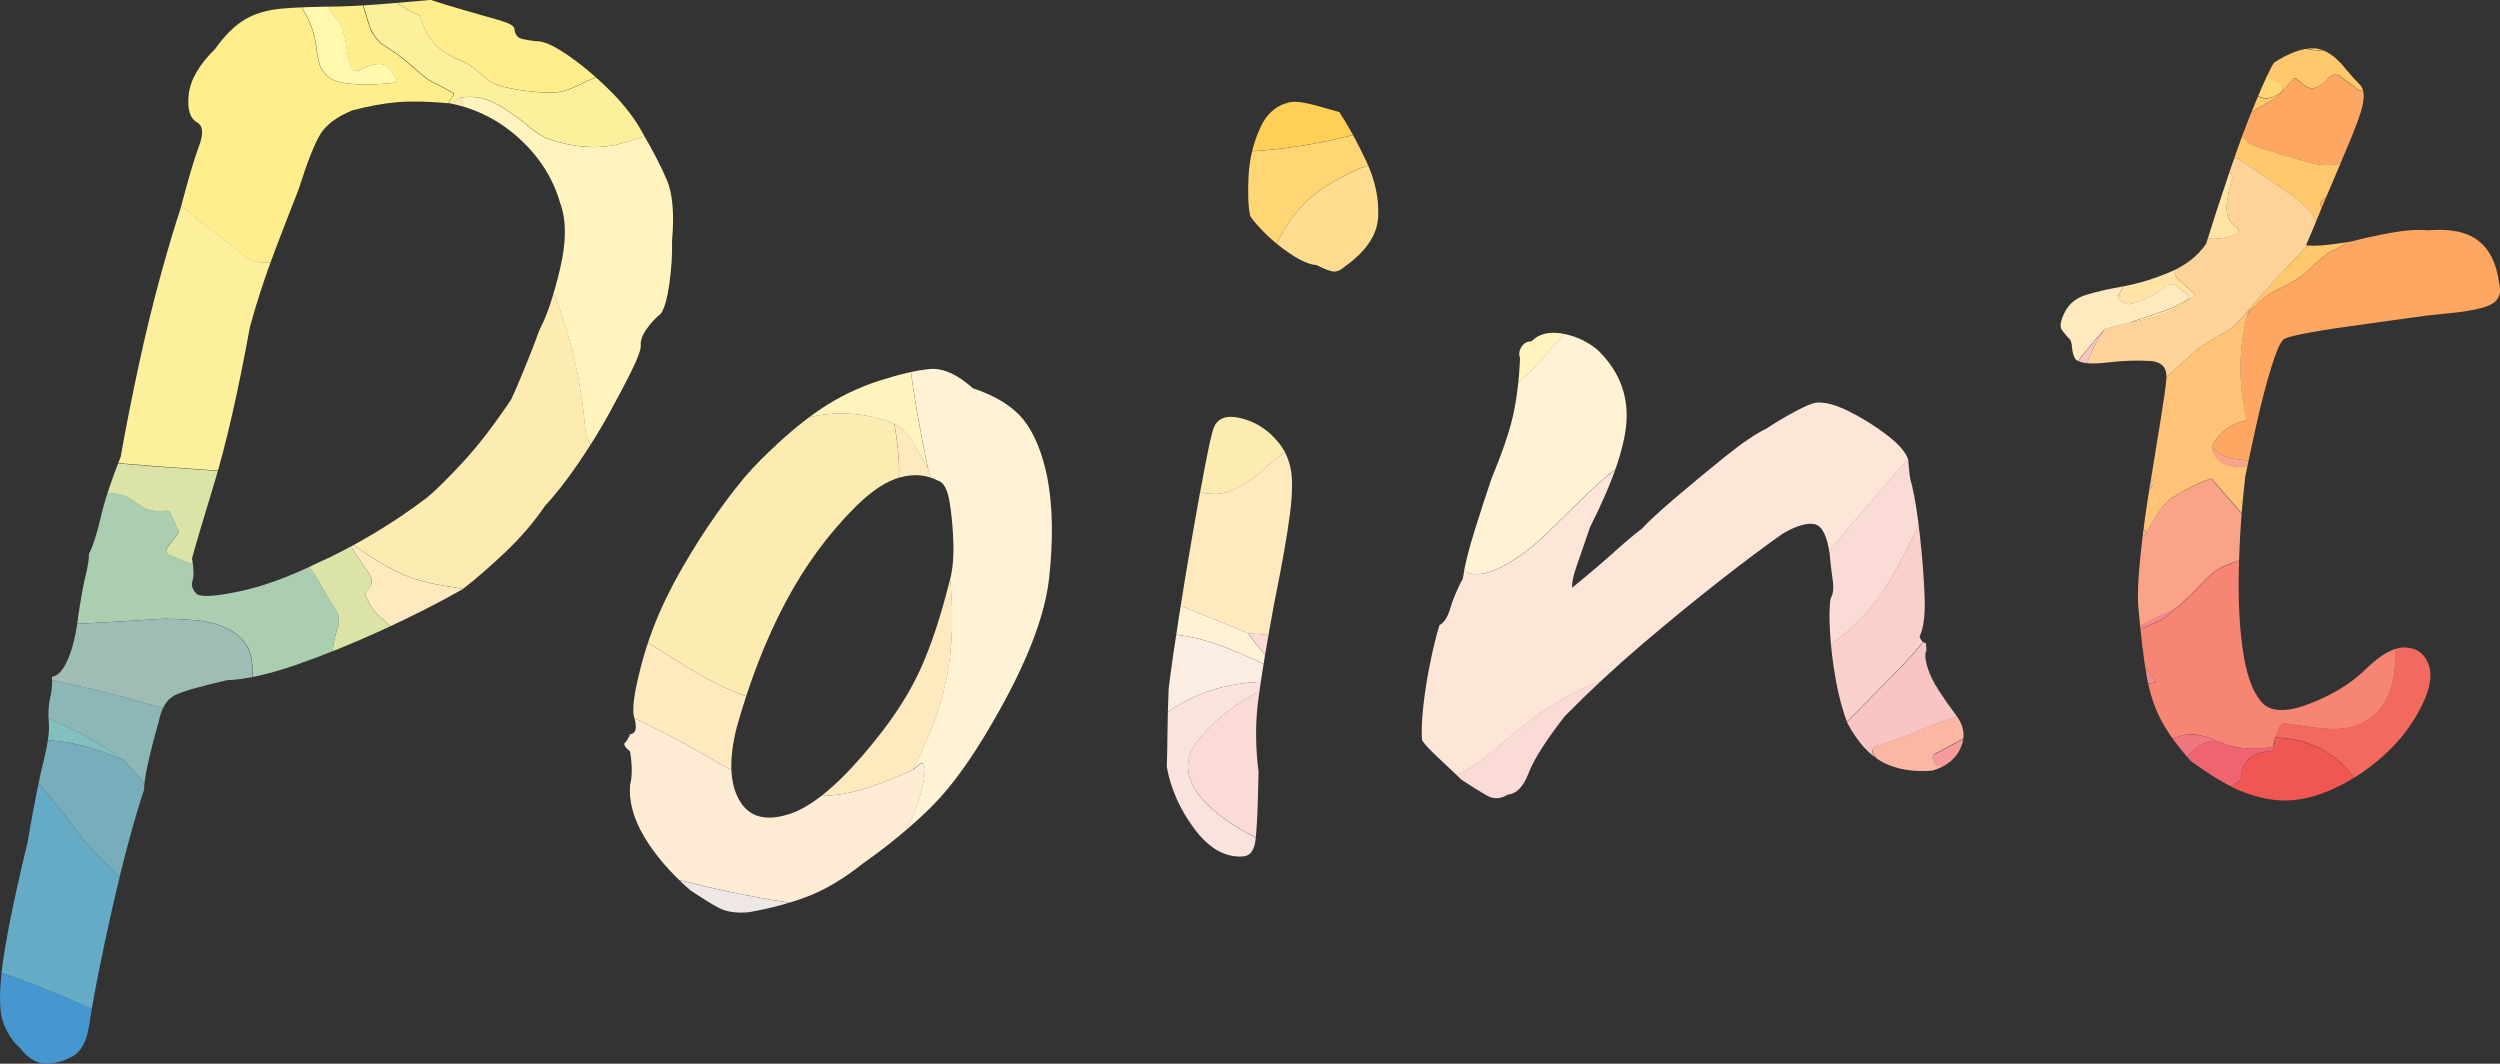 <?xml version="1.0" encoding="UTF-8"?>
<svg id="_レイヤー_1" data-name="レイヤー 1" xmlns="http://www.w3.org/2000/svg" xmlns:xlink="http://www.w3.org/1999/xlink" viewBox="0 0 322 137">
  <rect x="0" y="0" width="322" height="137" fill="#333333" stroke="none"/>
  <defs>
    <style>
      .cls-1 {
        fill: none;
      }

      .cls-2 {
        fill: #ffcf57;
      }

      .cls-3 {
        fill: #ffe9be;
      }

      .cls-4 {
        fill: #97cebb;
      }

      .cls-5 {
        fill: #78adbb;
      }

      .cls-6 {
        fill: #9ebeb5;
      }

      .cls-7 {
        fill: #f26a5f;
      }

      .cls-8 {
        fill: #fff8ad;
      }

      .cls-9 {
        fill: #fdecb2;
      }

      .cls-10 {
        fill: #8eb7e5;
      }

      .cls-11 {
        fill: #ef787f;
      }

      .cls-12 {
        fill: #f1adb8;
      }

      .cls-13 {
        fill: #f78574;
      }

      .cls-14 {
        fill: #f5cdd5;
      }

      .cls-15 {
        fill: #efe7e6;
      }

      .cls-16 {
        fill: #72a9e3;
      }

      .cls-17 {
        fill: #a2c6e7;
      }

      .cls-18 {
        fill: #ffee8b;
      }

      .cls-19 {
        fill: #80c1c0;
      }

      .cls-20 {
        fill: #f38a8a;
      }

      .cls-21 {
        fill: #fdf09c;
      }

      .cls-22 {
        fill: #8db7b6;
      }

      .cls-23 {
        fill: #f9825b;
      }

      .cls-24 {
        fill: #9bbfd0;
      }

      .cls-25 {
        fill: #ffe4a5;
      }

      .cls-26 {
        fill: #fff2d5;
      }

      .cls-27 {
        fill: #fff4be;
      }

      .cls-28 {
        fill: #f69c9d;
      }

      .cls-29 {
        fill: #f05753;
      }

      .cls-30 {
        fill: #d8ddd2;
      }

      .cls-31 {
        fill: #fbdbd5;
      }

      .cls-32 {
        fill: #abceb0;
      }

      .cls-33 {
        fill: #ee6470;
      }

      .cls-34 {
        fill: #fad1ca;
      }

      .cls-35 {
        fill: #e3e4ee;
      }

      .cls-36 {
        fill: #dce3a7;
      }

      .cls-37 {
        fill: #fcede3;
      }

      .cls-38 {
        fill: #4696cf;
      }

      .cls-39 {
        fill: #fde6d7;
      }

      .cls-40 {
        fill: #cee4ae;
      }

      .cls-41 {
        fill: #b5cdeb;
      }

      .cls-42 {
        fill: #65abc5;
      }

      .cls-43 {
        fill: #ffc377;
      }

      .cls-44 {
        fill: #fea762;
      }

      .cls-45 {
        fill: #ffdd90;
      }

      .cls-46 {
        fill: #f9b7a4;
      }

      .cls-47 {
        fill: #d1dee8;
      }

      .cls-48 {
        fill: #ffd674;
      }

      .cls-49 {
        fill: #c0d1d0;
      }

      .cls-50 {
        fill: #f9c5c4;
      }

      .cls-51 {
        fill: #faa388;
      }

      .cls-52 {
        fill: #ffc86c;
      }

      .cls-53 {
        clip-path: url(#clippath);
      }

      .cls-54 {
        fill: #fae3de;
      }

      .cls-55 {
        fill: #fed39a;
      }

      .cls-56 {
        fill: #ffecd5;
      }
    </style>
    <clipPath id="clippath">
      <path class="cls-1" d="M6.42,136.98c-1.48.13-2.78-.56-3.91-2.07-.8-.67-1.49-1.69-2.04-3.06-.56-1.37-.61-3.8-.18-7.3.44-3.49,1.52-8.83,3.25-16.02.82-4.76,1.51-8.24,2.06-10.45.55-2.2.78-3.8.7-4.78-.12-1.35-.06-2.49.16-3.44.23-.94.3-1.85.23-2.7.74-.06,1.42-.8,2.04-2.21.62-1.41,1.08-3.3,1.36-5.67.31-2.12.62-3.85.94-5.17.32-1.32.46-2.23.41-2.72.53-1.03,1.04-2.62,1.54-4.76.49-2.14,1.35-4.75,2.57-7.81.66-3.76,1.44-7.68,2.32-11.77.88-4.09,1.82-7.93,2.81-11.54.99-3.6,1.83-6.42,2.52-8.45,1.02-3.91,1.84-6.67,2.44-8.27.6-1.59.52-2.6-.27-3.03-.92-.54-1.27-1.74-1.06-3.61.21-1.87,1.34-3.82,3.4-5.85,1.21-1.71,2.47-2.96,3.77-3.75,1.3-.79,2.9-1.27,4.81-1.44,1.91-.17,4.36-.25,7.34-.27,2.23-.07,4.61-.22,7.14-.44,2.53-.22,4.1-.36,4.72-.41,1.15.39,2.56.83,4.22,1.3,1.65.48,3.15.9,4.49,1.28,1.34.38,2.02.75,2.06,1.12.06.73.38,1.17.95,1.31.57.14,1.17.24,1.8.31.86-.07,2.19.49,3.97,1.69,1.78,1.21,3.63,2.74,5.53,4.61,1.9,1.87,3.38,3.81,4.43,5.82,1.17,2,2.14,3.89,2.92,5.67.78,1.78,1.01,4.42.7,7.9.04,1.85-.08,3.71-.35,5.58-.27,1.87-.63,3.14-1.06,3.79-.7.55-1.32,1.23-1.87,2.01-.55.79-.8,1.49-.75,2.1.04.49-.33,1.54-1.12,3.15-.79,1.61-1.78,3.49-2.95,5.62-1.18,2.14-2.51,4.29-4,6.46-1.49,2.17-2.91,3.99-4.27,5.46-1.43,2.1-3.15,4.1-5.16,6-2.01,1.9-3.83,3.48-5.46,4.73-3.08,1.75-6.53,3.5-10.35,5.25-3.82,1.75-7.51,3.24-11.07,4.48-3.56,1.23-6.51,1.89-8.87,1.97-3.53.8-5.81,1.46-6.82,1.98-1.01.52-1.69,1.66-2.03,3.42-.48,1.65-.92,3.35-1.32,5.11-.4,1.76-.58,2.95-.53,3.56-.2.51-.66,2-1.38,4.47-.71,2.47-1.46,5.34-2.22,8.62-.77,3.28-1.48,6.51-2.12,9.72-.65,3.2-1.13,5.87-1.44,7.99-.34,1.76-.99,2.92-1.93,3.5-.94.57-1.97.91-3.08,1.01ZM25.32,76.48c.53.45,2.33.35,5.38-.28,3.05-.63,6.42-1.85,10.12-3.65,2.39-1.07,4.8-2.33,7.22-3.77,2.42-1.44,4.74-3,6.95-4.68,1.16-.96,2.7-2.49,4.63-4.57,1.93-2.08,3.99-4.76,6.19-8.03.32-.64.86-1.89,1.63-3.75.77-1.85,1.45-3.61,2.05-5.27.96-1.81,1.84-4.45,2.66-7.91.81-3.46.81-6.27,0-8.42-.9-3.13-2.63-5.88-5.2-8.25-2.57-2.37-5.56-3.9-8.98-4.59-2.76-.25-5.03-.3-6.82-.15-1.79.16-3.71.51-5.78,1.06-1.92.79-3.26,1.77-4.03,2.94-.77,1.18-1.73,3.61-2.9,7.29-.71,1.79-1.73,4.41-3.04,7.85-1.31,3.45-2.39,6.75-3.23,9.91-1.51,8.28-3.03,14.95-4.57,20.02-1.54,5.07-2.5,8.3-2.87,9.69.24,1.34.26,2.29.07,2.86-.2.57-.03,1.15.52,1.71ZM96.4,117.5c-1.6.14-2.89-.06-3.87-.59-.98-.53-2.19-1.29-3.65-2.27-2.56-2.25-4.53-4.54-5.92-6.89-1.39-2.35-1.99-4.58-1.8-6.69.28-1.01.28-2.43,0-4.26-.67-.56-.89-.94-.66-1.15.23-.2.45-.56.65-1.08.74-.06.93-.76.56-2.09-.34-.96-.06-3.14.82-6.55.88-3.41,2.12-6.66,3.71-9.76.63-1.29,1.6-3.01,2.9-5.16,1.3-2.15,2.76-4.31,4.37-6.49,1.61-2.18,3.1-3.94,4.47-5.29,2.85-2.84,5.46-5.04,7.81-6.6,2.35-1.56,4.85-2.76,7.51-3.61,2.66-.85,4.82-1.34,6.49-1.49,1.66-.14,3.51.68,5.53,2.48,2.94.98,5.11,2.33,6.51,4.06,1.39,1.73,2.42,4.23,3.08,7.51.69,3.64.76,7.96.21,12.94-.56,4.99-2.99,11.18-7.31,18.59-2.7,4.68-5.3,8.27-7.81,10.77-2.51,2.5-5.47,4.95-8.86,7.34-2.44,1.94-4.8,3.35-7.08,4.23-2.28.88-4.83,1.56-7.65,2.05ZM112.72,95.36c2.58-3.19,4.54-6.29,5.89-9.3,1.35-3.02,2.58-6.73,3.68-11.15.38-1.27.55-2.85.51-4.77-.05-1.91-.21-3.71-.48-5.42-.28-1.7-.79-2.64-1.55-2.83-1.43-.74-3.03-.88-4.79-.42-1.76.46-3.67,1.71-5.73,3.74-3.54,3.52-6.57,7.64-9.07,12.36-2.51,4.72-4.61,10.12-6.31,16.19-1.01,4.04-.89,7.14.36,9.32,1.25,2.18,3.41,2.76,6.49,1.75,3.08-1.01,6.74-4.16,11-9.47ZM159.88,110.32c-2.23.07-4.26-1.14-6.1-3.64-1.84-2.49-3-5.14-3.5-7.93.04-.99.07-2.41.09-4.27s.07-3.77.15-5.75c.29-2.37.71-5.34,1.27-8.9.55-3.56,1.14-7.13,1.76-10.7.62-3.57,1.18-6.67,1.7-9.31.51-2.64.87-4.21,1.08-4.72.51-1.28,1.68-1.69,3.53-1.23,1.84.46,3.39,1.43,4.64,2.93.83.92,1.39,2.04,1.7,3.37.3,1.33.29,3.31-.04,5.93-.33,2.62-1.01,6.51-2.05,11.65-.93,5.02-1.6,9.06-2.01,12.11-.42,3.06-.42,6.24,0,9.53-.08,4.7-.22,7.7-.42,9.01-.2,1.31-.79,1.95-1.79,1.91ZM173.14,34.39c-.46.41-.91.61-1.35.58-.44-.02-1.18-.3-2.22-.83-.88-.05-2.01-.53-3.39-1.46-1.39-.93-2.59-1.93-3.62-3.02-1.03-1.08-1.55-1.75-1.57-1.99-.23-1.21-.29-2.9-.17-5.08.12-2.17.62-4.22,1.51-6.15.88-1.93,2.25-3.03,4.09-3.32.49-.04,1.15.02,1.98.2.82.18,2.19.55,4.11,1.12,1.15,1.75,2.3,3.84,3.44,6.27,1.15,2.43,1.67,4.82,1.56,7.18-.1,2.35-1.56,4.52-4.37,6.49ZM248.93,99.25c-2.47.21-4.58-.13-6.33-1.02-1.75-.89-3.3-2.58-4.64-5.06-.65-1.67-1.15-3.57-1.53-5.7-.37-2.12-.62-4.17-.73-6.14-.11-1.96-.08-3.39.09-4.27.33-.52.41-1.33.25-2.43-.16-1.1-.29-2.2-.38-3.3-.33-2.31-.97-3.59-1.92-3.81-.95-.22-2.32.17-4.09,1.19-2.22,1.55-4.94,3.58-8.13,6.08-3.2,2.5-6.53,5.23-10,8.18-3.47,2.96-6.8,6.05-9.99,9.29-2.46,3.17-4.01,5.62-4.66,7.35-.66,1.72-1.54,2.63-2.65,2.73-.94.58-1.84.62-2.69.14-.85-.48-1.94-1.16-3.26-2.03-.95-.9-1.97-1.87-3.05-2.88-1.09-1.02-1.77-1.76-2.06-2.23-.1-1.1-.04-2.59.17-4.46.21-1.87.51-3.75.9-5.63.39-1.89.78-3.46,1.17-4.73.59-.3,1.06-1.02,1.39-2.16.33-1.14.87-2.42,1.62-3.84.23-1.62.73-3.67,1.51-6.15.77-2.47,1.51-4.73,2.2-6.76,1.33-3.2,2.25-5.87,2.74-8.01.49-2.14.8-4.63.92-7.48-.17-.48-.12-.94.16-1.4.27-.45.65-.7,1.15-.75l.18-.02c.91-.94,2.22-1.27,3.92-.99,1.7.29,3.22.99,4.57,2.1,2.58,2.49,3.83,5.4,3.75,8.74-.08,3.34-1.65,8.04-4.72,14.11-.69,2.04-1.26,3.69-1.71,4.96-.45,1.27-.64,2.22-.59,2.83,2.2-1.79,4.02-3.34,5.46-4.64,1.44-1.3,2.62-2.29,3.56-2.99.56-.66,1.88-1.89,3.96-3.68,2.08-1.78,4.28-3.61,6.6-5.48,2.32-1.87,4.14-3.1,5.45-3.71,1.06-.71,2.27-1.43,3.63-2.17,1.36-.73,2.29-1.12,2.79-1.17,1.11-.1,2.51.28,4.2,1.12,1.69.84,3.3,1.84,4.83,3,1.53,1.16,2.46,2.22,2.8,3.18.04.49.09,1.04.15,1.65.05.61.16,1.16.33,1.64.4,1.7.75,3.91,1.05,6.67.3,2.75.5,5.32.59,7.72.09,2.4-.13,4.12-.66,5.15.16.48.44.77.82.85.03.37.06.67.08.92-.22.39-.19,1.07.08,2.03.27.97.76,2,1.48,3.11.72,1.11,1.43,2.13,2.13,3.05,1.11,1.38,1.37,2.81.75,4.29-.62,1.47-1.83,2.47-3.65,3ZM292.12,102.91c-1.77-.34-3.37-.88-4.8-1.62-1.43-.74-3.14-1.82-5.13-3.26-1.65-1.83-2.92-3.57-3.81-5.22-.89-1.65-1.53-3.6-1.91-5.85-.39-2.25-.73-5.15-1.05-8.7-.13-1.47-.04-3.67.26-6.59.3-2.92.71-5.99,1.24-9.18.53-3.19.99-6.04,1.39-8.54.4-2.5.63-4.13.69-4.87.23-1.62-.47-2.49-2.09-2.59-1.62-.1-3.39-.04-5.3.18-1.91.23-3.18.18-3.83-.13-.51-.08-.81-.73-.92-1.96-.04-.49-.17-.82-.37-.99-.2-.17-.51-.54-.94-1.12-.29-.47-.14-1.25.44-2.35.59-1.1,1.54-1.83,2.88-2.19,1.09-.34,2.61-.69,4.57-1.04,1.96-.36,3.95-.96,5.99-1.82,2.04-.85,3.61-2.07,4.71-3.65.87-2.79,1.87-5.87,3.01-9.24,1.13-3.37,2.26-6.4,3.39-9.09,1.13-2.69,1.91-4.36,2.35-5.02,2-1.28,3.72-1.9,5.15-1.84,1.43.06,2.85,1.02,4.26,2.87.69.81,1.24,1.41,1.65,1.8.41.4.56,1.06.46,2-.1.93-.59,2.46-1.46,4.57-.87,2.11-2.18,5.22-3.93,9.32-.51,1.28-1.18,2.88-2,4.8.5.08,1.25.08,2.24,0,.98-.09,2.21-.25,3.68-.51,1.33-.36,2.98-.72,4.94-1.08,1.95-.35,3.56-.46,4.82-.33,2.84-.25,4.99.19,6.45,1.29,1.46,1.11,2.37,2.88,2.71,5.32.37,1.33.08,2.28-.87,2.85-.94.58-3.08,1.01-6.41,1.3-1.11.1-2.77.3-4.98.62-2.21.32-4.54.64-7,.98-2.46.34-4.51.67-6.16,1s-2.46.62-2.44.86c-.35.28-.84,1.43-1.47,3.46-.63,2.03-1.23,4.34-1.81,6.91-.58,2.58-1.09,4.94-1.52,7.07-.5,4.24-.78,8.43-.85,12.57-.07,4.14.15,7.7.66,10.68.51,2.98,1.38,5.03,2.59,6.16,1.21,1.01,3.22.95,6.04-.16,2.82-1.11,5.15-2.54,6.98-4.31,2.06-2.03,3.84-2.99,5.34-2.87,1.5.12,2.47.93,2.92,2.43.44,1.51-.04,3.49-1.43,5.96-1.29,2.33-3.06,4.43-5.32,6.29s-4.62,3.24-7.09,4.13c-2.47.89-4.78,1.12-6.93.69Z"/>
    </clipPath>
  </defs>
  <g class="cls-53">
    <g>
      <path class="cls-2" d="M104.25-62.48c-.66,4.54-.98,8.09-.95,10.66.03,2.25.04,4.81.04,7.67,0,3.29-.38,5.45-1.16,8.94-.45,1.99.18,3.71,1.89,5.17,1.45,1.24,3.2,2.54,5.24,3.91,1.49,1,3.18,2.54,4.64,4.06,3.83,4.01,6.63,6.99,10.78,10.01,2.02,1.47,4.22,2.47,6.6,3,3.67.81,6.05-.92,7.74-4-.03.65.14,1.24.48,1.75.5.74,1.06,1.46,1.66,2.16.61.7,1.26,1,1.94.9.02,0,.67-.14,1.95-.4,1.97-.41,4.04-.86,6.22-1.35.37-.08,1.08-.15,2.14-.19l2.28-.55c.29-.07.55.19.48.48l-.27,1.09c-.05.22-.28.36-.5.32-2.76-.52-5.41-.13-7.94,1.17-.24.12-1.14.72-2.7,1.81-.12.08-.16.19-.11.33.38,1.19,1.01,2.29,1.89,3.29.1.1.22.18.35.21,2.42.6,3.88.91,4.39.93.7.03,1.34-.11,1.9-.44,2.18-1.25,5.01-2.95,8.48-5.08,3.18-1.95,6.32-3.56,9.41-5.04,1.04-.49,2.39-1,4.04-1.52.58-.18,1.12-.43,1.63-.74.4-.25.75-.69,1.06-1.33,1.54-3.14,3.99-4.22,7.22-5.1,2.21-.6,4.9-1.2,8.04-1.81,2.09-.41,4.12-1.02,6.07-1.85,4.12-1.74,7.27-4.39,4.6-8.97l-1.31-7.58c3.72.26,6.73-.07,10.13-.21,3.4-.13,6.85.49,10.15.1,1.32-.16,2.39-.29,3.2-.39,1.31-.17,3.23.04,5.77.63.07.02,2.74.75,7.99,2.19,3.31.91,6.78,1.05,10.42.44.81-.13,3.01-.63,6.63-1.49,1.94-.46,3.77-.38,5.49.24,1.05.38,2.56,1.39,4.52,3.04,1.84,1.54,3.16,2.66,3.94,3.34,1.72,1.49,2.85,2.88,3.42,4.18.03.07.54,1.25,1.52,3.54.29.67.62,1.25.99,1.71.64.81,1.07,1.3,1.31,1.47,1.01.75,1.58,1.41,1.69,2,.44,2.33,1.05,4.61,1.82,6.84-.39-.78-.79-1.54-1.21-2.3-1.01-1.83-1.01-2.78-.83-4.77.02-.25-.22-.45-.46-.39-1.01.27-1.83.44-2.45.51-2.14.25-2.19-2.85-4.43-3.08-1.76-.18-3.21-.73-4.35-1.66-.3-.24-.71-.27-1.04-.07-.56.33-1.12.96-1.67,1.89-1.66,1.04-3.58,1.62-5.75,1.75-.6.04-1.09-.31-1.48-1.05-1.06-2.28-1.62-4.67-1.66-7.15-.41-.53-.83-1.23-1.46-1.44-.82-.26-1.67-.54-2.42-.93-2.78-1.45-4.73-2.43-5.84-2.95-4.47-2.06-8.35-2.45-13.98-3.44-2.99-.52-5.69.11-8.09,1.89-1.85,1.37-3.72,2.93-5.7,4.01-1.01.55-1.86.93-2.53,1.15-3.18,1.02-5.48,1.77-6.9,2.26-.83.28-1.45.64-1.89,1.06-.49.48-1.07.94-1.73,1.38-.7.47-1.36,1.19-1.99,2.15-.78,1.19-2.12,3-2.17,4.42-.04,1.2,1.08,1.61,2.05,2.13.15.08.27.21.33.36.52,1.24-1.84,2.21-2.59,2.42-2.37.64-4.19,1.16-5.45,1.55-.5.16-1.02.47-1.56.94-.19.16-.26.33-.22.48.05.19.19.35.38.42,1.61.66,3.43.76,2.34,3.16-.75,1.67-1.64,3.37-1.31,5.08.19,1.03.65,1.97,1.38,2.83-1.71,3.03-3.1,5.21-4.16,6.53-4.07,5.07-9.33,8.55-15.77,10.46-13.18,3.9-26.23,3.93-39.14.1-4.14-1.23-7.72-3.2-10.73-5.89-3.7-3.32-7.25-6.36-10.67-9.13-1.42-1.15-2.68-2.22-3.78-3.23-3.4-3.11-6.03-5.96-10.59-5.53-2.62.25-5.49.86-8.6,1.85-2.49-2.31-4.4-4.44-5.73-6.4-1.14-1.67-2.36-4.34-3.68-6.21-1.83-2.59-3.86-5.01-6.08-7.27-1.24-1.1-2.43-2.22-3.6-3.35-1.86-1.82-3.55-4.08-5.32-6.15-.82-.96-1.3-2.39-1.43-4.3.31-.31.46-.56.46-.78,0-.3-.14-.58-.38-.76-2.48-1.81-4.81-3.7-7.01-5.69-.02-.02-1.27-1.09-3.74-3.22-2.76-2.38-5.04-5.16-6.82-8.35-.27-.66-.47-1.34-.59-2.03-.28-1.51.28-2.63,1.65-3.36,2.2-1.17,3.99-2.79,5.37-4.87,1.13.68,2.26,1.34,3.39,1.99,1.18.68,2.37,1.23,3.56,1.65,2.27.8,4.17,1.39,5.71,1.77,1.03.26,2,.06,2.9-.57,1.65-1.17,2.23-2.77,1.75-4.81,4.93.92,8.52,1.72,10.77,2.4,5.11,1.54,8.49,2.52,10.13,2.93,3,.75,6.21.77,9.6.04h0Z"/>
      <path class="cls-45" d="M256.14-29.26c.05,2.49.6,4.87,1.66,7.15-5.11-3.03-9.77-2.49-13.98,1.63-1.05,1.03-2.17,2.09-3.35,3.17-2.1,1.92-4.55,3.17-7.34,3.75-1.22.25-3.2.3-3.89-.99-.39-.73-.24-1.77-.24-2.91,0-.32-.31-.55-.62-.45-2.05.67-5.04,4.46-5.07,6.35-.01.93.61,1.53,1.09,2.11.27.33.31.78.12,1.16-.36.71-.84,1.35-1.42,1.94-2.58,2.57-4.7,4.73-6.36,6.48-.77.82-1.46,1.6-2.05,2.35-1.78,2.26-2.67,4.14-4.2,7-1.04,1.94-1.91,3.39-2.62,4.34-2.9,3.89-6.51,6.86-10.82,8.9-1.23.58-2.97,1.21-5.22,1.9-5.49,1.67-11.15,3.16-15.25,7.33-2.3,2.34-3.56,4.97-5.18,8.54-2.05,4.49-4.99,6.41-9.98,5.04-2.5-.69-5-1.33-7.48-1.93,1.08-1.36,2.26-2.95,3.68-3.83,1.78-1.11,3.75-2.32,4.93-3.98.89-1.24,1.39-3.27,2-4.61,1.41-3.05,3.72-5.75,6.85-7.56,1.95-1.12,3.43-1.85,4.43-2.18,5.85-1.91,11.14-3.93,16.81-6.94,2.67-1.42,4.7-3.24,6.11-5.47.57-.91,1.24-2.38,2.01-4.41.79-2.1,1.36-3.61,1.71-4.55.28-.74,1.05-2.29,2.31-4.65,1.45-2.69,2.35-4.66,3.81-7.81,1.55-3.35,4.17-5.91,7.52-8.44,1.31-.99,3.59-2.75,6.82-5.28,1.92-1.5,4.02-2.33,6.31-2.49,2.82-.2,5.27-.64,7.36-1.33l2.42-2.94c.1-.12.22-.16.37-.14,1.2.18,2.35.46,3.46.85.85.3,1.78.47,2.79.52.21.01,1.84.08,4.88.2,2.14.09,4.01.82,5.61,2.18h0Z"/>
      <path class="cls-48" d="M236.61-29.94c-2.09.69-4.55,1.13-7.36,1.33-2.29.16-4.39.99-6.31,2.49-3.24,2.53-5.51,4.29-6.82,5.28-3.35,2.53-5.97,5.09-7.52,8.44-1.46,3.15-2.37,5.12-3.81,7.81-1.27,2.36-2.04,3.91-2.31,4.65-.35.93-.92,2.45-1.71,4.55-.76,2.03-1.44,3.5-2.01,4.41-1.41,2.23-3.44,4.06-6.11,5.47-5.67,3.01-10.96,5.03-16.81,6.94-1,.32-2.48,1.05-4.43,2.18-3.13,1.8-5.44,4.51-6.85,7.56-.62,1.34-1.12,3.37-2,4.61-1.18,1.66-3.16,2.87-4.93,3.98-1.42.88-2.6,2.47-3.68,3.83-1.5.63-2.96,1.31-4.39,2.03-1.17.59-1.88.72-3.11.67-2.78-.11-5.07-1.08-6.84-2.93-.67-.69-1.95-2.12-3.85-4.29-.76-.87-1.48-2.02-2.14-3.46-.56-1.21-1.52-2.98-2.86-5.32-.9-1.57-2.18-2.65-3.86-3.24-1.84-.65-3.68-1.31-5.51-1.97l-1.35-.95c-.82-.46-1.38-1.09-1.67-1.88-.33-.87-.49-1.31-.5-1.34-.86-1.66-1.88-2.91-3.04-3.76-2.6-1.89-5.22-3.77-7.84-5.65-.65-.46-1.44-.94-2.38-1.44-.83-.43-1.62-.91-2.4-1.42-.71-.65-1.63-1.2-2.74-1.66-2.28-2.58-3.82-5.83-4.61-9.75-.13-.63-.62-1.43-1.49-2.39,3.11-.99,5.98-1.61,8.6-1.85,4.56-.43,7.18,2.42,10.59,5.53,1.1,1.01,2.36,2.08,3.78,3.23,3.42,2.77,6.97,5.81,10.67,9.13,3.01,2.7,6.59,4.66,10.73,5.89,12.91,3.84,25.96,3.81,39.14-.1,6.44-1.91,11.7-5.4,15.77-10.46,1.06-1.33,2.45-3.5,4.16-6.53.59-.81,1.19-1.64,1.79-2.49.59-.83,1.19-1.65,1.82-2.45,2.56-3.27,5-6.64,7.31-10.09.1-.16.68-.81,1.72-1.95,1.58-1.73,3.8-3.32,5.3-4.78.91-.88,1.38-1.87,1.41-2.98.02-.62-.24-1.68.01-2.37.63-1.7,4.03-1.77,5.49-1.79,4.44-.06,7.65-.14,9.63-.24.89-.04,2.67-.21,5.35-.49h0Z"/>
      <path class="cls-52" d="M338.36-28.51c1.24,1.09,1.94,2.02,2.1,2.8.41,1.97.33,3.44,1.76,4.67.75.65,1.82,1.24,2.29,2.13.49.93.44,1.96-.17,3.06-1.58.43-2.63.83-3.16,1.2-1.14.8-2.39,1.46-3.74,2-.14.05-.24.16-.28.3-.15.52.14.71.86.56l-2.41,1.03c-.16.06-.19.18-.11.33,1.67,2.91,3.52,5.16,5.57,6.74,2.15,1.66,3.49,2.73,4.02,3.21,1.9,1.73,3.29,4.08,4.16,7.04.04.14.04.28-.02.41-.86,2.28.21,3.76,1.69,5.6.09.11.14.24.13.39,0,.57-.26.96-.78,1.19-.13.06-.25.06-.39.03-2.38-.55-4.36-.57-5.94-.06-2.92.94-7,3.52-10.15,4.4-3.24.91-6.53.84-9.88-.21-1.97-.62-3.13-1.77-3.5-3.47-.24-1.11.16-2.79-.27-4-.9-2.53-4-1.67-6.01-.91-.14.06-.19.16-.15.3l.41,1.43c.05.19-.02.26-.21.24-1.9-.26-2.39-1.99-2.73-3.61-.04-.2-.17-.27-.36-.2-1.1.38-2.5.7-4.2.95-1.3.2-1.92,1.24-2.33,2.26-.14.34-.56.46-.85.24l-2.3-1.72c-.44-.33-1.07-.26-1.43.16-.81.95-1.97,1.9-3.15,1.04-.08-.06-.43-.35-1.06-.88-.14-.13-.28-.11-.4.03-1.22,1.45-2.01,2.29-2.36,2.5-1.02.61-2.05,1.21-3.08,1.8-.35.2-.85.75-1.5,1.63-.09.12-.11.25-.07.39.34,1.12.99,1.88,1.96,2.26.58.23,2.71.88,6.39,1.97,1.77.53,3.75.83,5.23.13.99-.47,1.96-.85,2.9-1.14.21-.06.41.13.35.35-.6,1.92-1.44,2.84-3.32,3.79-1.04.53-2,1.22-2.87,2.09-.11.11-.15.24-.13.4.05.29.16.54.35.74.15.17.45.22.88.14,1.13-.2,2.22-.49,3.25-.87,1.01-.37,2.1-.47,3.06-.26.5.11.71.7.39,1.1-1.81,2.22-3.97,3.94-6.49,5.17-.72.35-1.86,1.29-3.4,2.82-.55.54-1.87,1.32-3.97,2.33-.95.46-2.1,1.43-3.44,2.91l.45-.87c2.07-2.44,4.23-4.81,6.49-7.1,1.54-1.57,2.82-3.35,1.19-5.12-.77-.84-1.63-1.59-2.57-2.25-1.78-1.25-4.03-2.79-6.76-4.62-.12-.08-.25-.1-.39-.06-.84.23-2.14.62-3.92,1.15-.37.11-1.01.1-1.94-.04-.16-.02-.2-.1-.14-.24.43-.94.82-1.56,1.17-1.86.81-.7,2.01-1.46,3.6-2.27.63-.33,1.13-.79,1.47-1.38-.39-.66-.85-1.16-1.39-1.48-1.39-.83-3.43-1.53-4.88-2.82-.24-.21-.25-.58-.03-.81.51-.51,1.06-.93,1.66-1.25.47-.25,1.12-.21,1.95.11,1.82.72,3.25,1.47,4.32,2.25.76.56,1.39.87,1.88.92.64.06,1.34-.2,2.11-.78.34-.26.33-.78-.03-1.03-1.23-.85-2.56-1.28-4.31-2.2-.91-.49-1.59-1.04-2.02-1.65-.17-.24-.74-.97-1.72-2.19-.5-.63-.03-1.56.78-1.54,1.6.05,3.14.23,4.64.55,1.52.32,2.99,1.62,4.25,2,1.44.44,2.47.65,3.09.65,1.09,0,2.17,0,3.26.03,1.98.04,3.08.47,4.96,1.23,1.33.54,2.66.32,4-.14,1.85-.65,3.19-1.09,4.23-2.69.1-.16,0-.36-.19-.38-1.07-.08-2.14-.21-3.2-.39-.4-.06-1.43-.33-3.1-.8-1.52-.42-3.07-.67-4.63-.72.99-1.13,1.93-2.32,2.83-3.56.78-1.09,1.48-1.82,2.07-2.18,1.61-.98,3.56-1.06,5.5-1.07.15,0,.26.06.32.2,1.02,1.95,1.77,3.16,2.28,3.64.9.86,1.71,1.4,2.4,1.61.9.27,2.22.34,3.97.19,4.87-.42,6.98-6.33,6.96-10.48,0-2.77-.57-5.54-1.68-8.3-.89-2.21-1.81-4.39-2.76-6.56,1.27-.56,2.48-1.46,3.61-1.94,1.89-.8,3.74-1.68,5.56-2.64,1.29-.68,2.31-.74,3.52,0h0Z"/>
      <path class="cls-18" d="M77.84-25.03c2.22,2.26,4.25,4.68,6.08,7.27,1.31,1.87,2.54,4.53,3.68,6.21,1.34,1.96,3.25,4.09,5.73,6.4.87.96,1.36,1.75,1.49,2.39.79,3.92,2.33,7.17,4.61,9.75-1.45-.5-2.75-.75-3.9-.74-2.33.02-3.9.99-6.05,1.97-.78.36-2.08.54-3.9.56-2.82.03-5.5.34-8.04.95-2.24.54-3.94,2.14-6.42,2.18-1.77.02-3.7-.18-5.77-.62-1.18-.25-2.03-.6-2.54-1.05-1.43-1.25-2.42-2-2.99-2.23-2.97-1.21-4.77-2.61-5.65-5.78-.04-.16-.14-.28-.3-.34-2.07-.88-3.84-2.15-5.3-3.81,4.32-2.49,8.78-4.78,13.38-6.85.13-.06.26-.06.39,0,1.5.75,3,1.47,4.5,2.17.83.38,1.04.44,1.78.02,1.37-.77,2.48-1.86,3.32-3.25.49-.81.87-2,1.14-3.58.31-1.87.55-3.12.73-3.75.81-2.91,2.15-5.54,4.02-7.89h0Z"/>
      <path class="cls-18" d="M19.08-21.49c.25,2.45.92,4.76,2.02,6.94.76,1.51,1.18,2.77,1.58,4.21.31,1.13,1.22,2.02,2.73,2.66,2.07.88,3.59.51,5.76.05,1.73-.36,4.45.08,5.65,1.63.25.32.49,1.19.72,2.62.3,1.85.9,3.59,1.8,5.21.8,1.45,1.23,2.91,1.39,4.28.15,1.36.37,2.27.64,2.73.57.97,1.39,1.56,2.45,1.77,1.66.33,3.85.36,6.58.1.69-.07.84-.39.43-.95l-.5-.69c-.46-.63-1.07-.9-1.86-.8-.71.09-1.45.35-2.24.77-.4.22-.9.02-1.04-.4-.29-.88-.53-1.99-.71-3.35-.08-.65-.44-1.86-.74-2.27-.84-1.13-1.63-2.26-2.38-3.37,1.61-3.03,4.56-1.16,5.39,1.11.09.25.34,1.04.73,2.35.18.59.39,1.06.65,1.41.48.66.84,1.06,1.07,1.2,1.46.88,2.82,1.89,4.08,3.03,1.07.97,1.86,1.57,2.38,1.82.93.44,1.82.92,2.66,1.42.1.06.13.2.06.29-.65.88-1.05,1.69-1.21,2.42,1.06,1.33,2.5,2.73,3.17,4.11.56,1.16.88,2.43.96,3.81.1,1.8-.84,2.91-2.84,3.32-.06.01-.17-.03-.35-.11l-3.03-1.43c-.38-.18-.82.06-.78.43.09.91.41,1.77.95,2.59.71,1.07,2.46,2.03,3.08,3.18.62,1.15.73,2.23.32,3.24-.57,1.44-1.72,3.2-3.44,5.27-1.62,1.93-3.35,2.73-5.73,2.42-.93-.13-1.72-.34-2.35-.63-1.39-.65-2.86-1.36-4.41-2.15-.14-.06-.24-.17-.29-.31-1.08-2.63-2.43-4.85-4.05-6.65-.38-.42-1.04-.41-1.41.01l-1.67,1.92c-1.56.3-2.82.06-3.79-.74-1.72-1.42-3.35-2.68-4.89-3.78-2.26-1.62-4.45-4.3-7.18-4.81-.58-.11-1.32-.09-2.22.08-2.01.37-4.04.5-6.08.39.92-.44,1.83-.88,2.74-1.33.64-.31,1.33-1.48.78-2.24-.48-.67-.8-1.07-.96-1.2-1.96-1.62-3.63-3-5.04-4.12-.57-.46-1.07-.91-1.49-1.35l-.47-2.07c-.11-.49.1-1,.53-1.26l1.55-.96c.96.51,1.93.99,2.92,1.45,1.54.71,2.31,1.4,3.78,2.65.72.61,1.58.9,2.58.87.54-.02,1.1-.29,1.25-.88.25-.99.36-1.69.34-2.1-.09-2.24.12-4.2.63-5.88.36-1.21-.88-2.98-1.73-4.5-.58-1.04-.73-2.16-.45-3.35.11-.47.55-.79,1.04-.75l3.16.24c.37.03.68-.28.65-.65-.05-.69-.2-1.31-.45-1.83-1.72-3.66-3.07-6.64-4.05-8.95-.18-.43-.61-1.14-1.28-2.12-.39-.58-.88-1.18-1.46-1.79-2.25-2.39-4.4-4.48-6.46-6.25-.55-.47-.74-.96-.57-1.45.13-.38.49-.62.89-.59.91.06,1.82.35,2.72.87,2.19,1.25,4.44,2.33,6.74,3.22h0Z"/>
      <path class="cls-25" d="M257.8-22.1c.38.73.88,1.08,1.48,1.05,2.17-.13,4.09-.71,5.75-1.75.64-.8,1.28-1.27,1.93-1.39.44-.08.86.21.92.65l.22,1.5c.03.24-.13.47-.37.51-2.32.39-4.47,1.21-6.45,2.48-.24.16-.34.47-.21.73.79,1.67,1.78,2.84,3.71,5.51.41.57.9.97,1.47,1.21,1.03.43,2.18.69,3.46.79.76.06.82.28.16.68-1.52.92-2.59,1.51-3.23,1.8-.34.16-1.02.69-1.34,1.08-.9,1.13-1.68,2.04-2.34,2.74-.43.46-.77.95-1.03,1.5-.51,1.09-1,2.81-2.01,3.54-.85.61-1.61,1.18-2.29,1.7-.52.39-.47.72.15.96l.68.27c.64.26,1.23.19,1.76-.2.17-.13.7-.62,1.6-1.48.62-.6,1.86-.66,3.12-.88.46-.08.79-.49.77-.96-.03-.56-.08-.96-.17-1.2-.29-.75-.07-.94.64-.56.8.42,1.82.87,3.07,1.35.93.35,1.6.97,2.35,1.28.14.06.18.15.13.29-.55,1.34-.97,2.15-1.26,2.42-.83.75-2.24,2.03-4.22,3.82-1.08.98-2.39,1.93-3.92,2.84-.26.16-.38.46-.28.75.62,1.94,1.87,3.19,3.76,3.74.26.07.54.01.74-.16,1.35-1.2,2.72-2.22,4.7-1.83,2.34.46,4.39.71,6.16.75.21,0,.32-.23.19-.4-.78-.96-1.36-2.16-.36-3.25.1-.11.21-.13.34-.05.84.47,1.67.99,2.55,1.7,1.66,1.36,3.56,2.29,5.69,2.8.69.16,1.47.67,2.35,1.53-.35.59-.84,1.05-1.47,1.38-1.83.61-3.49,1.52-4.99,2.71-.11.09-.17.21-.17.36,0,.47.06.93.21,1.39.05.13.14.2.28.22l4.95.38c.38.03.63.39.53.75-.25.89-.46,1.8-.62,2.75-.3,1.7.01,2.76,1.33,3.76.21.16.18.49-.06.62-2.13,1.05-4.33.7-6.56.23-.19-.04-.38.07-.42.26l-1.05,4.33c-.08.35.03.71.3.95l2.14,1.93c.12.11.12.22,0,.32-2.39,2.13-5.09,2.89-8.17,3.44,1.45-.51,2.9-1.01,4.36-1.48.68-.22,1.63-.68,2.86-1.36.44-.24.45-.51.05-.81l-1.42-1.07c-.37-.27-.87-.26-1.23.02-1.45,1.17-3.03,1.95-4.72,2.35-.14.03-.26.01-.38-.05l-.87-.46c-.23-.12-.31-.4-.19-.63l2.96-5.47c.1-.18.12-.38.08-.57-.28-1.19-.37-2.21-.3-3.05.07-.75.18-1.25.34-1.5.79-1.24,1.39-2.27,1.82-3.08.14-.26,0-.59-.29-.67-1.43-.41-3.01-.69-4.75-.83-1.07-.09-2.53-.37-3.13-.8-1.07-.77-2.21-1.4-3.42-1.88l-4.37-1.39-3.56-2-.25-.73c-2.52-3.99-4.22-8.07-3.92-12.74.22-3.4.31-5.96.28-7.67-.06-2.68-1.19-5.52-3.7-6.81-1.54-.79-4.03-1.09-5.5.11-.34.29-.46.76-.28,1.18s.47.77.87,1.06c.76.55,1.46,1.12,2.11,1.71.27.24.26.67-.02.9-.25.2-.6.32-1.05.37-3.24.34-5.85-.46-8.85-1.52-1.35-.48-2.32-.69-2.91-.63-2.24.23-4.34,2.24-5.68,3.6-4.71,4.75-9.78,10.87-15.17,15.71-5.35,4.82-8.1,7.3-8.24,7.43-3.09,2.77-6.11,4.78-9.07,6.01-2.53,1.05-5.19,2.1-7.98,3.15-3.69,1.38-6.71,3.61-9.04,6.69-1.66,2.18-3.53,5.74-5.37,7.89-3.4,3.99-7.84,6.48-13.31,7.48-2.7.49-5.34.34-7.92-.46-2.77-.85-5.99-1.98-9.67-3.36-1.14-.43-2.07-.93-2.81-1.49-.91-.7-1.75-1.45-2.52-2.26-1.88-1.97-3.32-3.2-5.85-3.27-2.14-.06-3.94-.25-5.39-.57-.63-.37-1.24-.75-1.83-1.14-2.17-1.44-2.6-3.64-3.18-6.19,0-.02-.18-.52-.52-1.51-.29-.85-.21-1.73.23-2.65.35-.72.25-1.38-.3-1.98,1.83.66,3.67,1.32,5.51,1.97,1.67.59,2.96,1.68,3.86,3.24,1.34,2.34,2.29,4.11,2.86,5.32.67,1.44,1.38,2.59,2.14,3.46,1.9,2.17,3.18,3.6,3.85,4.29,1.78,1.84,4.06,2.82,6.84,2.93,1.23.05,1.94-.08,3.11-.67,1.43-.72,2.89-1.4,4.39-2.03,2.49.6,4.98,1.24,7.48,1.93,5,1.37,7.94-.55,9.98-5.04,1.62-3.57,2.88-6.2,5.18-8.54,4.1-4.17,9.76-5.66,15.25-7.33,2.25-.69,3.99-1.32,5.22-1.9,4.31-2.04,7.91-5.01,10.82-8.9.71-.95,1.58-2.4,2.62-4.34,1.53-2.85,2.42-4.73,4.2-7,.59-.75,1.28-1.53,2.05-2.35,1.66-1.75,3.79-3.91,6.36-6.48.58-.59,1.06-1.23,1.42-1.94.19-.38.14-.83-.12-1.16-.48-.59-1.1-1.18-1.09-2.11.03-1.88,3.02-5.68,5.07-6.35.31-.1.62.13.62.45,0,1.15-.15,2.18.24,2.91.69,1.3,2.66,1.24,3.89.99,2.79-.58,5.24-1.83,7.34-3.75,1.18-1.08,2.29-2.14,3.35-3.17,4.21-4.12,8.87-4.66,13.98-1.63h0Z"/>
      <path class="cls-48" d="M281.47-12.93c-.91.74-1.85,1.26-2.82,1.57-.35.11-.45.56-.18.81,1.01.94,1.97,1.57,3.39,2.06,1.57.54,3.37.89,4.05,2.08.65,1.14.12,2.76.59,4.03.7,1.9,2.08,3.03,4.13,3.37,1.95.33,3.48.61,4.59.86,1.14.26,2.56.41,4.27.48,1.43.05,2.86.14,4.31.26,1.56.06,3.11.3,4.63.72,1.66.47,2.69.74,3.1.8,1.06.18,2.13.31,3.2.39.19.01.29.22.19.38-1.03,1.6-2.38,2.04-4.23,2.69-1.34.46-2.67.68-4,.14-1.87-.76-2.97-1.18-4.96-1.23-1.09-.02-2.17-.03-3.26-.03-.62,0-1.65-.21-3.09-.65-1.26-.39-2.73-1.69-4.25-2-1.49-.31-3.04-.49-4.64-.55-.81-.03-1.28.9-.78,1.54.98,1.22,1.55,1.95,1.72,2.19.43.61,1.11,1.16,2.02,1.65,1.75.92,3.08,1.35,4.31,2.2.35.25.37.76.03,1.03-.76.59-1.47.85-2.11.78-.49-.05-1.12-.36-1.88-.92-1.06-.78-2.5-1.53-4.32-2.25-.83-.33-1.48-.36-1.95-.11-.6.33-1.16.75-1.66,1.25-.23.23-.21.6.03.81,1.45,1.29,3.49,1.99,4.88,2.82.54.33,1,.82,1.39,1.48-.87-.85-1.66-1.36-2.35-1.53-2.13-.5-4.03-1.44-5.69-2.8-.87-.72-1.7-1.23-2.55-1.7-.13-.07-.24-.06-.34.05-1,1.1-.42,2.29.36,3.25.13.16.01.4-.19.4-1.76-.04-3.82-.29-6.16-.75-1.97-.39-3.35.63-4.7,1.83-.2.18-.48.24-.74.16-1.9-.56-3.15-1.8-3.76-3.74-.09-.28.03-.59.28-.75,1.53-.91,2.84-1.86,3.92-2.84,1.98-1.79,3.39-3.07,4.22-3.82.29-.27.72-1.08,1.26-2.42.06-.14.01-.23-.13-.29-.75-.31-1.42-.92-2.35-1.28-1.24-.48-2.27-.93-3.07-1.35-.72-.38-.93-.19-.64.56.09.24.15.64.17,1.2.02.47-.31.88-.77.96-1.26.23-2.5.28-3.12.88-.9.86-1.43,1.35-1.6,1.48-.53.39-1.12.46-1.76.2l-.68-.27c-.62-.25-.66-.57-.15-.96.68-.52,1.44-1.08,2.29-1.7,1.01-.73,1.5-2.45,2.01-3.54.26-.55.6-1.05,1.03-1.5.66-.7,1.44-1.61,2.34-2.74.31-.4,1-.93,1.34-1.08.64-.29,1.72-.89,3.23-1.8.66-.39.6-.62-.16-.68-1.28-.1-2.44-.36-3.46-.79-.57-.24-1.06-.64-1.47-1.21-1.93-2.68-2.93-3.84-3.71-5.51-.12-.26-.03-.57.21-.73,1.98-1.26,4.13-2.09,6.45-2.48.24-.04.41-.26.37-.51l-.22-1.5c-.07-.44-.48-.73-.92-.65-.65.12-1.3.59-1.93,1.39.55-.92,1.11-1.55,1.67-1.89.33-.2.74-.16,1.04.07,1.14.93,2.59,1.48,4.35,1.66,2.24.23,2.28,3.33,4.43,3.08.62-.07,1.44-.24,2.45-.51.24-.06.48.13.46.39-.18,1.99-.18,2.94.83,4.77.42.76.82,1.53,1.21,2.3h0Z"/>
      <path class="cls-2" d="M325.67-23.93c.96,2.16,1.88,4.35,2.76,6.56,1.11,2.76,1.67,5.53,1.68,8.3.01,4.15-2.09,10.05-6.96,10.48-1.74.15-3.06.09-3.97-.19-.69-.21-1.5-.75-2.4-1.61-.5-.48-1.26-1.69-2.28-3.64-.07-.13-.17-.2-.32-.2-1.94,0-3.89.08-5.5,1.07-.6.36-1.29,1.09-2.07,2.18-.9,1.24-1.83,2.43-2.83,3.56-1.45-.12-2.88-.21-4.31-.26-1.71-.06-3.14-.22-4.27-.48-1.11-.25-2.64-.53-4.59-.86-2.05-.34-3.43-1.47-4.13-3.37-.47-1.27.07-2.89-.59-4.03-.69-1.19-2.48-1.54-4.05-2.08-1.41-.49-2.37-1.12-3.39-2.06-.27-.25-.17-.7.18-.81.97-.31,1.91-.83,2.82-1.57-.65,1.1-1.24,2.64.03,3.51,1.17.81,2.41,1.24,3.75,1.29.52.02.95-.42.92-.93-.03-.55-.07-1.16-.1-1.82-.02-.39.24-.79.79-1.21,2.63-2.01,4.79-4.41,6.48-7.21-.48,1.55-1.03,2.74-1.64,3.57-1.16,1.59-2.18,3.27-3.04,5.04-.18.38,0,.83.39.99,1.42.56,2.89.85,4.4.85,1.39,0,2.74.2,3.83.78.9.49,1.72,1.29,2.87,1.57.81.2,1.62.21,2.41.03.55-.13,1-.54,1.35-1.24.49-.97-.35-2.16-.27-3.09.01-.14.06-.28.14-.4.46-.72,1.25-1.03,1.89-1.47,1.3-.89,3-1.79,5.11-2.69.83-.35,2.08-1.01,3.78-1.97,1.09-.62,2.73-1.6,3.02-2.77.06-.23.14-.52.24-.9.44-1.66,1.93-2.55,3.62-2.63,1.43-.06,2.84-.16,4.25-.29h0Z"/>
      <path class="cls-8" d="M39.38-9.69l2.98,2.95,2.31,2.34c.26.26.19.69-.13.87-1.38.75-2.58,1.47-3.15,3.17.75,1.11,1.54,2.24,2.38,3.37.31.41.66,1.63.74,2.27.18,1.36.42,2.47.71,3.35.14.42.64.62,1.04.4.78-.42,1.52-.68,2.24-.77.78-.1,1.4.17,1.86.8l.5.69c.41.56.26.88-.43.95-2.73.26-4.93.23-6.58-.1-1.06-.21-1.88-.8-2.45-1.77-.28-.46-.49-1.38-.64-2.73-.16-1.38-.58-2.83-1.39-4.28-.9-1.62-1.5-3.35-1.8-5.21-.23-1.43-.47-2.3-.72-2.62-1.2-1.55-3.92-1.99-5.65-1.63-2.18.46-3.69.83-5.76-.05-1.51-.65-2.42-1.53-2.73-2.66-.4-1.44-.81-2.69-1.58-4.21-1.1-2.18-1.77-4.49-2.02-6.94,1.72.49,2.97.24,3.76-.74.87.23,1.66.69,2.38,1.4,1.88,1.84,3.9,3.51,6.06,5.01,1.2.84,2.21,1.6,3.02,2.31,1.89,1.64,3.09,2.65,5.08,3.82h0Z"/>
      <path class="cls-44" d="M365.62-17.47c.53.78,1.26,1.22,2.18,1.33,1.38.17,2.71.38,3.97.64-.19.44-.31.85-.37,1.21-.06.38.04.77.29,1.18.51.83.94,1.47,1.29,1.92.44.56.94,1.01,1.49,1.35,1.39.87,2.78.8,4.16-.19,1.84-.09,3.49-.94,4.95-2.53l.69,1.85c-1.8.15-3.54.58-5.24,1.29-.83.35-1.53.8-2.12,1.34-2.05,1.92-3.97,3.39-6.72,4.8-.52.27-1.07.62-1.65,1.05-.16.12-.18.35-.04.49,1.73,1.76,3.08,3.43,4.06,5.02.2.33.17.75-.09,1.04l-1.21,1.39c-.07.08-.16.13-.26.16-2.22.49-4.32,1.18-6.29,2.1-1.32.61-3.12,1.79-5.38,3.54-1.69,1.31-3.76,2.82-6.19,4.54-1.32.94-2.24,1.67-2.75,2.2-1.81,1.9-2.48,4-3.53,6.84-.59,1.58-1.72,3.23-3.4,4.93l-.47.23c-4.08,1.14-6.63,4.18-10.29,6.01-.83.42-2.31,1.3-4.45,2.64-1.62,1.02-2.17,1.94-1.65,2.75-1.24,3.3-3,5.99-5.29,8.08-4.7,4.28-10.23,7.73-15.82,10.72-1.6-.16-3.21-.04-4.83.36-.04-1.24-.68-1.74-1.92-1.49-.94.19-2.57,1.02-3.85,1.11-1.66.11-2.78-.36-4.24-.81-.61-.19-1.3-.32-2.07-.41-1.59-.19-2.76-.43-3.71-1.72.9-1.74,2.34-2.85,4.33-3.31.14-.03.2-.12.16-.26-1.1-4.46-1.06-8.95.12-13.48,1.34-1.48,2.49-2.45,3.44-2.91,2.1-1.01,3.42-1.79,3.97-2.33,1.55-1.53,2.68-2.47,3.4-2.82,2.51-1.23,4.67-2.95,6.49-5.17.32-.4.11-.99-.39-1.1-.96-.21-2.04-.11-3.06.26-1.03.38-2.12.67-3.25.87-.43.07-.73.03-.88-.14-.19-.2-.3-.45-.35-.74-.03-.16.02-.29.13-.4.87-.86,1.82-1.56,2.87-2.09,1.88-.95,2.72-1.87,3.32-3.79.07-.21-.13-.41-.35-.35-.94.28-1.9.66-2.9,1.14-1.48.71-3.45.4-5.23-.13-3.68-1.09-5.8-1.75-6.39-1.97-.97-.38-1.62-1.13-1.96-2.26-.04-.14-.02-.27.07-.39.65-.88,1.15-1.42,1.5-1.63,1.03-.59,2.06-1.19,3.08-1.8.35-.21,1.14-1.05,2.36-2.5.12-.15.26-.16.4-.03.63.53.98.82,1.06.88,1.18.86,2.35-.09,3.15-1.04.36-.42.99-.49,1.43-.16l2.3,1.72c.29.22.72.1.85-.24.41-1.03,1.03-2.07,2.33-2.26,1.7-.26,3.1-.58,4.2-.95.2-.06.32,0,.36.2.34,1.63.82,3.35,2.73,3.61.19.03.26-.05.21-.24l-.41-1.43c-.04-.14,0-.24.15-.3,2.01-.76,5.11-1.63,6.01.91.42,1.2.03,2.89.27,4,.37,1.7,1.53,2.86,3.5,3.47,3.35,1.05,6.64,1.12,9.88.21,3.15-.88,7.22-3.47,10.15-4.4,1.58-.51,3.56-.49,5.94.06.14.03.26.02.39-.03.52-.23.78-.62.78-1.19,0-.14-.04-.27-.13-.39-1.47-1.83-2.55-3.32-1.69-5.6.05-.13.06-.27.02-.41-.87-2.96-2.26-5.3-4.16-7.04-.53-.49-1.87-1.56-4.02-3.21-2.04-1.58-3.9-3.83-5.57-6.74-.08-.15-.05-.26.11-.33l2.41-1.03c.6-.22,1.19-.48,1.77-.77.86-.43,1.45-.67,1.77-.72,1.2-.18,2.11.29,2.74,1.41.56.99.95,1.68,1.17,2.06.08.15.26.22.42.17.82-.23,1.52-.57,2.11-1.05,1.13-.91,1.76-1.7,2.93-2.24,1.72-.79,2.99-1.35,3.8-1.68.14-.06.27-.07.41-.04,2.18.4,2.84,1.7,4.21,3.51.57.75,1.24.81,2,.18.59-.49,1.25-1.45,1.98-2.88l1.82-2.84.45-.78h0Z"/>
      <path class="cls-9" d="M257.98,16.06c-1.78-1.65-3.49-3.37-5.14-5.14-1.66-1.79-2.72-3.83-3.2-6.12-.11-.54-.17-1.55-.17-3.02,0-1.83-.34-3-2.39-3.03-1.73-.02-2.94.52-3.63,1.62-.36.57-.54.86-.55.88-.72,1.14-1.82,1.3-3.11.85-.47-.16-1.5-.45-3.1-.87-3.67-.96-6.48.16-9.19,2.61-3.73,3.37-7.21,6.41-10.44,9.1-1.72,1.43-3.7,3.15-5.96,5.17-3.07,2.75-5.07,4.45-6.01,5.11-3.64,2.58-5.93,4.23-6.86,4.95-3.74,2.89-6.72,6.41-8.94,10.57-1.72,3.21-2.7,5.46-4.28,7.37-1.25,1.51-3,2.85-5.23,4.03-1.2.63-3.64,1.89-7.32,3.77-2.27,1.16-4.04,2.17-5.3,3.05-1.17.81-2.76,2.09-4.77,3.84-2.78,2.42-5.91,3.91-9.39,1.85-1.81-1.07-3.54-2.74-5.18-5.01-2.58-3.57-4.61-6.27-6.08-8.11-1.47-1.83-3.5-3.7-6.08-5.58-.16-.12-.34-.16-.53-.15-1.1.09-2.18,0-3.25-.29-1.21-.72-2.03-1.38-2.46-1.99-.76-1.07-1.56-2.05-2.42-2.95,1.45.33,3.25.52,5.39.57,2.53.07,3.97,1.3,5.85,3.27.77.81,1.61,1.57,2.52,2.26.73.56,1.67,1.06,2.81,1.49,3.67,1.38,6.89,2.51,9.67,3.36,2.58.8,5.22.95,7.92.46,5.47-1,9.91-3.49,13.31-7.48,1.83-2.15,3.71-5.7,5.37-7.89,2.34-3.08,5.35-5.31,9.04-6.69,2.8-1.05,5.45-2.09,7.98-3.15,2.96-1.24,5.98-3.24,9.07-6.01.14-.13,2.89-2.61,8.24-7.43,5.39-4.84,10.46-10.97,15.17-15.71,1.34-1.35,3.44-3.37,5.68-3.6.59-.06,1.56.15,2.91.63,3,1.06,5.62,1.86,8.85,1.52.45-.05.8-.17,1.05-.37.28-.23.29-.66.02-.9-.65-.59-1.35-1.16-2.11-1.71-.4-.29-.69-.65-.87-1.06s-.06-.89.28-1.18c1.47-1.2,3.96-.89,5.5-.11,2.51,1.28,3.64,4.12,3.7,6.81.04,1.71-.05,4.27-.28,7.67-.31,4.67,1.4,8.75,3.92,12.74h0Z"/>
      <path class="cls-21" d="M48.59-1.9c1.46,1.66,3.23,2.93,5.3,3.81.15.06.25.18.3.34.88,3.17,2.68,4.57,5.65,5.78.57.23,1.56.97,2.99,2.23.51.45,1.35.8,2.54,1.05,2.07.44,4,.64,5.77.62,2.47-.03,4.18-1.64,6.42-2.18,2.54-.61,5.22-.93,8.04-.95,1.82-.02,3.12-.2,3.9-.56,2.14-.98,3.72-1.96,6.05-1.97,1.14,0,2.44.24,3.9.74,1.11.46,2.03,1.01,2.74,1.66-1.26-.52-2.55-.81-3.85-.88-.35-.02-.52.15-.52.49v1.49c0,.34.17.55.51.61,1.88.36,3.66.78,4.78,2.3.33.45.52,1.01.57,1.68.2,2.67-.72,4.81-2.75,6.42-.22.17-.48.24-.78.2-2.25-.27-3.07-.7-4.73-2.21-.88-.8-1.75-1.41-2.6-1.82-.23-.11-.5-.11-.73,0-1.35.68-2.69.85-4.2.59-1.19-.21-2.82-.53-4.19-.14-1.74.5-2.83.82-3.25.95-3.1,1.02-6.79.61-9.82-.47-1.43-.51-2.76-1.89-4.01-2.77-2.52-1.77-4.25-2.99-7.33-2.54-.9.49-1.59,1.19-2.07,2.1.15-.73.55-1.54,1.21-2.42.07-.09.04-.23-.06-.29-.84-.5-1.73-.98-2.66-1.42-.52-.25-1.32-.85-2.38-1.82-1.26-1.14-2.62-2.15-4.08-3.03-.23-.14-.59-.54-1.07-1.2-.25-.35-.47-.82-.65-1.41-.39-1.31-.63-2.1-.73-2.35-.84-2.27-3.79-4.13-5.39-1.11.58-1.7,1.77-2.42,3.15-3.17.32-.17.39-.61.13-.87l-2.31-2.34,6.23,4.84h0Z"/>
      <path class="cls-27" d="M8.83,10.29l-1.55.96c-.43.26-.64.77-.53,1.26l.47,2.07-1.88.46c-.13.03-.24.1-.32.19-.89.92-1.97,1.16-3.27.71-.88-.31-2.13-.81-3.75-1.51-.65-.28-1.36-.41-2.07-.38-1.35.06-2.94.36-4.12-.04-2.43-.83-4.35-1.76-5.76-2.78-1.19-.86-1.44-2.63-1.34-4.05.08-1.17.6-2.18,1.57-3.01.41-.36,1.31-1.05,2.69-2.09.27-.2.59-.69.96-1.47.07-.13.07-.27.03-.41-.1-.31-.23-.61-.38-.91-.72-1.44-.38-2.89.81-4.01.34-.32.89-.27,1.17.11.61.85,1.28,1.63,2,2.33.18.18,1.12.66,2.81,1.43C-2.52-.32-1.71.26-.78.74c.31.16.65.43,1.01.79,1.82,1.82,3.31,3.78,4.46,5.89.22.4.84.82,1.86,1.28.88.39,1.51,1.02,2.28,1.59h0Z"/>
      <path class="cls-3" d="M257.98,16.06l.25.73c-.16-.07-.28-.17-.37-.31-2.26-.7-4.48-1.51-6.65-2.45-1.31-.56-2.46-1.33-3.46-2.3-.86-.84-1.49-2.01-2.17-3.08-1.57-2.48-3.55-.88-5.99-2.14-1.02-.53-2.03-1.13-3.02-1.18-1.5-.07-2.93.27-4.27,1.03-2.89,1.62-5.63,3.86-8.24,6.75-3.39,3.75-6.28,7.16-9.8,10.31-3.64,3.27-8.38,6.48-11.27,9.13-5.97,5.45-10.08,12.73-12.41,20.47l-.59.67c-1.08,2.43-2.24,4.82-3.49,7.17-2.22,4.17-5.22,7.68-9.02,10.52-4.08,3.05-6.91,5.23-8.49,6.54-.72.59-2.14,1.92-4.26,3.98l-4-.34c-3.73-1.54-7.46-3.06-11.19-4.55-1.41-.56-2.68-1.32-3.8-2.26-2.23-1.88-3.11-4.48-3.84-7.45-1.18-4.78-1.93-10.74-2.99-14.31-1.23-4.14-3.73-6.84-7.04-9.49,1.07.28,2.15.38,3.25.29.2-.01.38.03.53.15,2.58,1.89,4.61,3.75,6.08,5.58,1.47,1.83,3.5,4.54,6.08,8.11,1.64,2.27,3.37,3.94,5.18,5.01,3.48,2.06,6.61.56,9.39-1.85,2.01-1.75,3.6-3.03,4.77-3.84,1.26-.88,3.03-1.9,5.3-3.05,3.68-1.88,6.12-3.14,7.32-3.77,2.23-1.18,3.97-2.52,5.23-4.03,1.59-1.91,2.57-4.15,4.28-7.37,2.22-4.16,5.2-7.68,8.94-10.57.93-.72,3.22-2.37,6.86-4.95.94-.66,2.94-2.37,6.01-5.11,2.26-2.02,4.24-3.74,5.96-5.17,3.23-2.69,6.71-5.73,10.44-9.1,2.71-2.45,5.52-3.57,9.19-2.61,1.6.42,2.63.71,3.1.87,1.29.45,2.39.29,3.11-.85.01-.02.2-.31.55-.88.69-1.1,1.91-1.64,3.63-1.62,2.05.03,2.38,1.2,2.39,3.03,0,1.47.07,2.48.17,3.02.48,2.29,1.54,4.33,3.2,6.12,1.64,1.77,3.35,3.49,5.14,5.14h0Z"/>
      <path class="cls-27" d="M257.86,16.49c-1.85-.4-3.93-1.01-6.24-1.82-1.92-.67-3.53-1.67-4.85-2.99-.99-.99-1.65-2.79-2.88-3.49-.47-.26-.86-.4-1.2-.42-2.68-.11-5.41.19-8.19.88-3.47.87-6.19,2.57-8.15,5.09-1.76,2.25-3.15,6.2-4.42,8.54-1.54,2.84-3.49,5.3-5.84,7.36-1.2,1.05-2.99,2.49-5.37,4.29-4.58,3.47-7.41,6.97-12.29,12.57-1.72,1.97-4.33,4.14-7.84,6.52,2.34-7.74,6.44-15.02,12.41-20.47,2.9-2.65,7.63-5.86,11.27-9.13,3.51-3.15,6.41-6.55,9.8-10.31,2.61-2.88,5.35-5.13,8.24-6.75,1.35-.75,2.77-1.1,4.27-1.03.99.05,2,.65,3.02,1.18,2.45,1.27,4.42-.34,5.99,2.14.67,1.06,1.3,2.24,2.17,3.08,1,.97,2.15,1.74,3.46,2.3,2.17.94,4.39,1.75,6.65,2.45h0Z"/>
      <path class="cls-26" d="M257.86,16.49c.09.13.21.23.37.31l3.56,2c1.17.55,2.34,1.07,3.53,1.57.67.28,1.23.68,1.68,1.18.32.36.26.9-.12,1.19-1.61,1.18-5.32.69-7.31.32-1.28-.23-2.09.36-2.19,1.61-.14,1.55.03,2.42-1.03,3.7-.06.06-1.02,1.28-2.89,3.64-.79.99-1.43,2.35-1.93,3.14-1.36,2.13-3.83,2.98-2.28,6.08-2.49,3.31-5.55,5.82-9.17,7.52-4.75,2.23-9.71,4.12-14.89,5.66-2.18.65-5.5,1.6-9.95,2.84-2.8.78-5.3,1.94-7.51,3.47-.91.63-2.38,1.96-4.42,3.96-2.75,2.71-4.16,4.1-4.25,4.18-1.94,1.85-9.23,8.07-11.54,3.38-.59-1.2-.66-3.11-.5-4.45.57-4.78,1.76-9.43,2.95-14.1l.59-.67c3.51-2.37,6.13-4.55,7.84-6.52,4.88-5.59,7.71-9.1,12.29-12.57,2.38-1.81,4.18-3.24,5.37-4.29,2.35-2.07,4.3-4.52,5.84-7.36,1.27-2.34,2.66-6.29,4.42-8.54,1.96-2.52,4.68-4.22,8.15-5.09,2.78-.7,5.51-.99,8.19-.88.34.01.73.15,1.2.42,1.24.7,1.9,2.5,2.88,3.49,1.32,1.32,2.93,2.32,4.85,2.99,2.31.81,4.39,1.42,6.24,1.82h0Z"/>
      <path class="cls-27" d="M102.18,8.65c.77.51,1.57.98,2.4,1.42.94.5,1.74.98,2.38,1.44,2.62,1.88,5.24,3.76,7.84,5.65,1.17.85,2.18,2.1,3.04,3.76,0,.02.17.46.5,1.34.3.79.86,1.42,1.67,1.88-1.67.16-2.71,1.05-3.12,2.65-.51,2-.7,4.06-.57,6.18.17,2.76.26,4.16.26,4.19.1,3.97.28,7.01.53,9.11.47,3.99,1.28,8.72,2.43,14.18-.67-1.23-1.35-2.44-2.05-3.62-.6-1.02-1.38-1.78-2.32-2.26-3.73-1.46-7.54-1.7-11.43-.71-4.16,1.06-8.33,2.09-12.51,3.1-4.97,1.2-7.88,2.04-11.77,1.85-2.53-.13-3.9-1.38-4.11-3.76-.56-6.5-2.07-12.67-4.51-18.5-.56-1.35-1.9-3.93-4-7.72-2.9-5.24-5.43-10.66-7.58-16.25,3.08-.45,4.81.77,7.33,2.54,1.25.88,2.58,2.26,4.01,2.77,3.04,1.08,6.73,1.49,9.82.47.42-.14,1.51-.46,3.25-.95,1.38-.39,3-.07,4.19.14,1.51.26,2.85.09,4.2-.59.23-.12.5-.12.73,0,.85.41,1.72,1.02,2.6,1.82,1.66,1.51,2.47,1.94,4.73,2.21.3.03.56-.03.78-.2,2.03-1.61,2.95-3.75,2.75-6.42-.05-.68-.24-1.24-.57-1.68-1.12-1.52-2.9-1.94-4.78-2.3-.34-.07-.51-.27-.51-.61v-1.49c0-.34.17-.51.52-.49,1.31.06,2.59.36,3.85.88h0Z"/>
      <path class="cls-9" d="M59.28,12.57c2.15,5.59,4.68,11,7.58,16.25,2.1,3.8,3.44,6.38,4,7.72,2.45,5.83,3.95,11.99,4.51,18.5.21,2.39,1.57,3.64,4.11,3.76,3.89.19,6.8-.65,11.77-1.85,4.18-1.01,8.35-2.04,12.51-3.1,3.89-.99,7.7-.75,11.43.71.42,2.52.62,4.52.61,6-.03,2.91-.93,4.83-1.99,7.32-1.23,2.89-1.75,5.79-2.5,9.08-1.75,7.68-5.83,16.11-15.55,12.59-4.15-1.5-7.91-3.97-11.91-6.55-2.56-1.64-5.31-3-8.25-4.06-1.52-.55-4.35-1.15-8.46-1.82-.65-.1-4.09-.69-10.32-1.75-2.07-.35-3.87-.88-5.38-1.6-2.02-.96-4.22-2.32-6.6-4.09-2.38-.93-4.41-1.93-6.09-3.01-2.19-1.39-4.08-3.31-5.67-5.76,1.23-2.86,2.09-5.4,2.6-7.63.59-2.57.72-5.43.39-8.57-.38-3.67-.63-7.34-.75-11.03l1.67-1.92c.37-.42,1.03-.43,1.41-.01,1.62,1.8,2.97,4.02,4.05,6.65.06.14.16.25.29.31,1.55.78,3.02,1.5,4.41,2.15.63.3,1.42.51,2.35.63,2.38.32,4.12-.48,5.73-2.42,1.72-2.06,2.87-3.82,3.44-5.27.41-1.02.3-2.1-.32-3.24-.62-1.15-2.37-2.12-3.08-3.18-.55-.82-.86-1.68-.95-2.59-.04-.37.4-.61.78-.43l3.03,1.43c.18.08.3.12.35.11,2-.42,2.95-1.52,2.84-3.32-.08-1.38-.4-2.65-.96-3.81-.67-1.38-2.11-2.78-3.17-4.11.48-.9,1.17-1.6,2.07-2.1h0Z"/>
      <path class="cls-55" d="M286.69,17.13c-1.59.81-2.79,1.57-3.6,2.27-.35.3-.73.92-1.17,1.86-.07.14-.02.22.14.24.93.13,1.57.15,1.94.04,1.77-.53,3.08-.91,3.92-1.15.14-.04.27-.02.39.06,2.73,1.83,4.98,3.37,6.76,4.62.94.66,1.8,1.41,2.57,2.25,1.62,1.77.35,3.55-1.19,5.12-2.25,2.3-4.42,4.67-6.49,7.1-1.39,1.7-2.42,2.72-3.07,3.08-1.98,1.08-3.24,1.86-3.8,2.34-1.44,1.26-2.7,2.39-3.8,3.39-1.29,1.18-2.84,2.11-4.23,3.08-.97.67-1.86,1.53-2.17,2.54-.57,1.85-.89,3.88-.94,6.1,0,.22.16.39.38.4,1.71.06,3.29.45,4.73,1.16.14.06.22.17.24.32.09.48-.09.85-.55,1.1.28-.26.42-.56.43-.88,0-.15-.06-.26-.19-.32-1.55-.73-3.22-1.1-5.03-1.11-.25,0-.48-.15-.59-.38-.49-1.04-1.18-1.46-2.36-1.74-1.05-.24-1.86-.45-2.42-.62-.4-.12-.63-.52-.54-.93.23-.95.64-1.96,1.22-3.04.87-1.6,1.01-2.34.67-4.07-.03-.14-.02-.28.02-.42.63-2.06,1.16-4.02,2.21-5.69.32-.51.63-1.01.93-1.49l3.28-.84c3.08-.56,5.78-1.32,8.17-3.44.12-.11.12-.22,0-.32l-2.14-1.93c-.27-.24-.38-.61-.3-.95l1.05-4.33c.04-.19.23-.3.42-.26,2.22.48,4.43.83,6.56-.23.24-.12.27-.45.06-.62-1.31-1-1.62-2.06-1.33-3.76.16-.95.37-1.86.62-2.75.1-.36-.16-.72-.53-.75l-4.95-.38c-.14-.01-.23-.08-.28-.22-.15-.46-.22-.92-.21-1.39,0-.14.06-.26.17-.36,1.5-1.19,3.16-2.1,4.99-2.71h0Z"/>
      <path class="cls-56" d="M266.16,20.19c1.86,1.08,2.55,2.56,3.28,4.64.95,2.66-2.56,5.8-4,7.49-.52.61-.82,1.7-.87,3.26-1.31,2.59-2.59,4.86-3.85,6.79-2.52,3.86-5.7,7.32-9.55,10.37.95-4.24-.04-7.63-1.91-11.49-1.56-3.1.91-3.94,2.28-6.08.51-.8,1.15-2.16,1.93-3.14,1.87-2.36,2.83-3.57,2.89-3.64,1.06-1.28.9-2.15,1.03-3.7.1-1.26.92-1.84,2.19-1.61,1.98.36,5.69.86,7.31-.32.38-.29.44-.83.12-1.19-.45-.51-1.01-.9-1.68-1.18-1.19-.5-2.36-1.02-3.53-1.57l4.37,1.39h0Z"/>
      <path class="cls-3" d="M274.38,41.54l-3.28.84c-.97,1.05-1.91,2.16-2.83,3.33-1.13,1.44-2.09,2.43-2.88,3-1.8,1.28-3.89,2.15-6.24,2.59,2.64-4.98,4.44-10.22,5.42-15.73.06-1.56.35-2.65.87-3.26,1.45-1.68,4.95-4.83,4-7.49-.73-2.07-1.42-3.56-3.28-4.64,1.21.48,2.35,1.11,3.42,1.88.59.43,2.05.71,3.13.8,1.73.14,3.31.42,4.75.83.29.08.43.41.29.67-.43.82-1.04,1.84-1.82,3.08-.16.25-.27.75-.34,1.5-.07.85.02,1.86.3,3.05.04.19.02.39-.08.57l-2.96,5.47c-.12.23-.04.51.19.63l.87.46c.12.06.24.08.38.05,1.69-.39,3.27-1.18,4.72-2.35.35-.29.86-.29,1.23-.02l1.42,1.07c.4.3.38.57-.05.81-1.23.69-2.18,1.14-2.86,1.36-1.46.48-2.91.97-4.36,1.48h0Z"/>
      <path class="cls-26" d="M120.03,24.13l1.35.95c.55.59.65,1.25.3,1.98-.44.91-.52,1.8-.23,2.65.34.99.51,1.49.52,1.51.59,2.56,1.01,4.75,3.18,6.19.59.39,1.2.77,1.83,1.14.86.9,1.66,1.89,2.42,2.95.43.61,1.25,1.28,2.46,1.99,3.32,2.65,5.81,5.34,7.04,9.49,1.06,3.57,1.81,9.52,2.99,14.31.73,2.96,1.61,5.57,3.84,7.45,1.12.95,2.39,1.7,3.8,2.26,3.74,1.5,7.47,3.01,11.19,4.55,1.31,1.84,2.79,3.56,4.44,5.16-2.37-1.24-4.79-2.34-7.25-3.31-6.12-2.41-12.25-2.44-18.42-.09-3.24,1.24-5.82,2.98-7.76,5.25-2.01,2.36-3.56,4.98-4.66,7.87-1.49,3.94-2.58,6.81-3.25,8.6-1.87,4.98-4.75,9.23-8.62,12.74l-5.79-.56c.78-1.94,1.6-3.37,2.45-4.28,1.45-1.55,2.67-3,3.66-4.34,1.96-2.67,3.16-5.69,3.59-9.06.05-.39,0-.73-.15-1.04-.09-.18-.33-.23-.49-.1l-.92.76c2.12-4.11,3.54-7.88,4.26-11.32,1.9-9.04.21-18.39-2.26-27.4-1.15-5.47-1.96-10.19-2.43-14.18-.25-2.11-.43-5.14-.53-9.11,0-.03-.09-1.42-.26-4.19-.14-2.13.06-4.19.57-6.18.42-1.61,1.45-2.49,3.12-2.65h0Z"/>
      <path class="cls-21" d="M35.33,33.7c.12,3.69.37,7.36.75,11.03.33,3.14.2,5.99-.39,8.57-.51,2.23-1.38,4.77-2.6,7.63-10.29-.64-17.37-1.18-21.23-1.61-4.68-.52-8.64-1.13-11.91-1.82-2.69-.57-7.01-1.7-12.96-3.42-5.63-1.62-10.95-2.61-15.97-2.95-1.56-.11-3.35.09-5.39.6-4.25,1.07-6.35,4.06-8.01,7.79l-2.43-2.9c.62-2.7,1.33-4.85,2.15-6.45.9-1.75,2.38-3.66,4.47-5.75.01-.01.78-.65,2.29-1.9,1.44-1.19,2.59-2.56,3.47-4.11,1.17-2.06,2.28-3.67,3.35-4.83,2.49-2.71,5.57-3.9,9.23-3.56,1.19.11,3.78.37,7.76.79,4.02.42,7.69-.41,10.99-2.5,1.76.02,3.83.35,6.21,1.01.96.26,2.09.21,3.41-.15.39-.1.63-.27.74-.49.12-.26.17-.51.17-.75,0-.18-.09-.3-.26-.35l-1.14-.36c-.52-.17-.55-.89-.04-1.1l3.19-1.27c2.04.11,4.07-.02,6.08-.39.9-.17,1.64-.2,2.22-.08,2.73.52,4.91,3.19,7.18,4.81,1.53,1.1,3.16,2.36,4.89,3.78.97.79,2.23,1.04,3.79.74h0Z"/>
      <path class="cls-31" d="M259.14,51.3l2.28,4.28c-4.5,1.08-8.18,2.55-10.96,6.41-1.19,1.65-2.04,3.02-2.55,4.09-1.72,3.63-3.23,6.53-4.5,8.7-3,5.12-7.49,8.9-13.46,11.34-1.12.46-1.88.75-2.27.88-4.77,1.55-7.9,2.6-9.39,3.16-6.33,2.36-10.39,6.9-13.33,12.84-1.56,3.15-2.48,5.02-2.76,5.59-.65,1.34-1.59,2.56-2.82,3.66-1.88,1.7-3.9,2.48-6.41,3.63-3.12,1.43-5.5,3.43-8.11,5.15-.21.14-.31.41-.25.66.28,1.08.78,2.06,1.7,2.9,1.14,1.03,2.13,2.27,2.99,3.72.42.72.88,1.29,1.36,1.7.86.75,1.45,1.2,1.76,1.36,2.12,1.09,4.21,2.24,6.26,3.43l1.71,1.29c.33.25.45.69.28,1.07-.2.45-.55.85-1.05,1.21-2.41,1.71-5.07,2.82-7.98,3.31-2.75.47-5.84.05-8.97-.24-3.73-.35-6.64.36-9.92,2.14-3.18,1.73-5.5,3.68-9.53,1.68-.72-.36-2.22-1.17-4.49-2.43-5.25-2.92-10.8-3.44-17.05-2.66,3.23-2.5,6.49-4.19,10.71-3.87,4.37.33,9.61,2.26,12.54,2.89,5.72,1.23,11.46-.13,16.49-2.96.96-.54,1.92-1.24,2.88-2.12,2.71-2.46,2.38-5.07,0-7.58-4.15-4.39-6.35-6.72-6.59-6.99-1.98-2.16-3.46-3.66-4.45-4.53-2.05-1.8-3.84-3.09-5.36-3.89-2.75-1.43-5.22-2.74-7.42-3.93-4.18-2.26-10.12-6.93-6.19-11.82,1.7-2.12,3.92-4,6.66-5.66,1.38-.84,3.31-1.42,5.78-1.74l-1.56-1.27c-1.65-1.6-3.13-3.32-4.44-5.16l4,.34c2.85,1.83,5.3,4.03,7.36,6.62.69.86,1.57,2.19,2.66,3.96,2.62,4.29,6.05,9.98,12.22,7.62,3.05-1.17,4.97-3.1,8.08-5.67,1.73-1.44,3.16-2.51,4.27-3.21,2.62-1.67,5.4-3.03,8.35-4.09,1.12-.4,4.69-1.66,10.7-3.77,6.22-2.19,11.44-5.09,15.6-10.34,5.39-6.8,11.56-13.45,17.19-20.3,3.85-3.05,7.03-6.5,9.55-10.37,1.26-1.93,2.54-4.19,3.85-6.79-.97,5.51-2.78,10.76-5.42,15.73h0Z"/>
      <path class="cls-43" d="M289.95,39.55l-.45.87c-1.18,4.53-1.22,9.02-.12,13.48.03.14-.02.23-.16.26-1.99.46-3.44,1.57-4.33,3.31.55,3.04,3.27,2.62,6.02,2.7.14,0,.27.08.35.19.07.1.1.21.1.33,0,.15-.06.27-.18.37-1.53,1.28-1.82,2.79-2.03,4.64-.03.3-.41.42-.61.19l-3.61-4.14c-.07-.09-.2-.12-.31-.08-1.62.62-3.19,1.4-4.71,2.35-1.52.95-2.38,2.76-3.42,4.62-1.2-1.72-2.95-.41-4.03.56-.1.09-.27.04-.3-.1-.07-.34-.19-1.11-.38-2.31-.21-1.31-1.57-1.99-2.81-2.82-.13-.08-.19-.2-.18-.35,0-.13.04-.27.12-.4.07-.13.18-.2.33-.23,1.37-.2,2.27-.26,2.7-.15,1.48.36,2.97.52,4.46.46l.35-.26c.46-.25.65-.62.55-1.1-.03-.15-.11-.26-.24-.32-1.45-.71-3.03-1.09-4.73-1.16-.22,0-.39-.19-.38-.4.05-2.22.37-4.25.94-6.1.31-1.01,1.2-1.87,2.17-2.54,1.39-.97,2.94-1.9,4.23-3.08,1.1-1,2.37-2.13,3.8-3.39.55-.49,1.82-1.27,3.8-2.34.66-.36,1.68-1.38,3.07-3.08h0Z"/>
      <path class="cls-23" d="M336.19,52.09c-.7,3.97-.73,7.95-.09,11.93-3.04.52-5.23.82-6.4,3.47-.56,1.27-.97,2.41-1.23,3.4-1.14,4.44-2.36,8.84-3.66,13.18-2.94-1.65-5.63-3.61-8.08-5.87-1.81-1.68-3.8-4.21-5.52-5.93-.75-.74-1.67-1.27-2.77-1.58-1.5-3.26-2.48-6.68-2.92-10.25,5.59-2.99,11.12-6.44,15.82-10.72,2.29-2.09,4.06-4.78,5.29-8.08l2.28,1.9c.11.09.24.11.38.04l3.69-1.68c.63-.29.96-.05.98.71,0,.1-.07.35-.2.74-.21.61-.66,1.1-1.24,1.36l-2.33,1.05c-.57.25-.69.99-.24,1.42.14.13.34.26.59.39.93.49,2.04,1.05,3.32,1.67.92.45,1.7,1.39,2.35,2.85h0Z"/>
      <path class="cls-39" d="M251.17,52.72c-5.63,6.85-11.8,13.5-17.19,20.3-4.17,5.25-9.38,8.15-15.6,10.34-6.01,2.11-9.58,3.37-10.7,3.77-2.95,1.06-5.73,2.42-8.35,4.09-1.11.7-2.53,1.77-4.27,3.21-3.11,2.57-5.03,4.5-8.08,5.67-6.17,2.36-9.61-3.33-12.22-7.62-1.08-1.77-1.97-3.1-2.66-3.96-2.06-2.59-4.51-4.79-7.36-6.62,2.12-2.06,3.54-3.38,4.26-3.98,1.58-1.31,4.41-3.48,8.49-6.54,3.8-2.84,6.8-6.35,9.02-10.52,1.24-2.35,2.41-4.74,3.49-7.17-1.18,4.67-2.38,9.32-2.95,14.1-.16,1.34-.09,3.25.5,4.45,2.31,4.69,9.6-1.53,11.54-3.38.08-.08,1.5-1.47,4.25-4.18,2.04-2.01,3.52-3.33,4.42-3.96,2.21-1.53,4.72-2.69,7.51-3.47,4.45-1.24,7.76-2.19,9.95-2.84,5.18-1.54,10.14-3.43,14.89-5.66,3.62-1.7,6.67-4.21,9.17-7.52,1.87,3.86,2.86,7.25,1.91,11.49h0Z"/>
      <path class="cls-50" d="M271.1,42.38c-.3.49-.61.98-.93,1.49-1.05,1.66-1.58,3.63-2.21,5.69-.04.14-.05.28-.02.42.34,1.74.2,2.47-.67,4.07-.58,1.08-.99,2.09-1.22,3.04-.1.4.14.81.54.93.56.17,1.37.37,2.42.62,1.18.28,1.87.7,2.36,1.74.1.23.34.38.59.38,1.8.01,3.48.38,5.03,1.11.14.07.2.17.19.32-.01.32-.16.62-.43.88l-.35.26c-1.4-.19-2.77-.53-4.11-1.04-.46-.17-1.71-.24-3.77-.21-.12,0-.24-.03-.35-.1-1.2-.78-2.41-1.32-3.63-1.61-.17-.04-.33.12-.29.3.39,1.47,1.1,2.62,2.14,3.44.36.29,1.15.64,2.35,1.07,1.03.36,1.84.66,2.43.89.09.03.13.15.07.23l-1.01,1.34c-.07.09-.18.12-.28.07l-5.1-2.13c-.39-.16-.82.13-.8.56.02.54.2,1.11.52,1.68.38.67.58,1.39.13,1.91-.87,1.02-1.5,2.05-1.88,3.07-.35.92-.62,1.48-.8,1.67-.85.86-1.29,1.31-1.34,1.33-2.72,1.27-4.52,2.17-7.32,1.68-.58-.1-1.06.1-1.3.6-.08.16-.04.5.11,1,.42,1.35.5,2.74.25,4.15-.29,1.65-1.3,3.63-.94,5.65.08.45.54.73.98.6,2.64-.79,5.12-.66,7.45.39.7.32.67.54-.1.65-4.28.62-8.49,1.82-12.63,3.6-1.95.84-3.97,1.46-5.53,2-.5.17-.66.8-.31,1.19.96,1.09,1.66,2.33,2.1,3.71.05.15-.04.31-.19.35-1.48.38-2.7.74-3.66,1.07-.8.27-1.4.62-1.8,1.02-1.55,1.6-2.85,3.41-3.89,5.43-.19.37-.09.62.31.75l4.11,1.33c.14.05.23.14.26.29.1.52-.04.85-.42.99-1.2.43-2.56.71-4.09.84-1.1.1-1.71-.5-2.43-1.28-.99-1.07-2.2-1.47-3.66-1.45-.22,0-.37.24-.26.44.83,1.5.73,2.91-.32,4.23-.83.49-1.42.98-1.78,1.48-.72.99-1.26,2.28-1.61,3.88-.03.14.02.25.14.32,1.73.97,2.83,1.65,3.28,2.04,1.65,1.42,1.96,2.95,3.28,4.35.94,1,2.69,1.52,4.18,2.21.92.43.87.63-.14.6-2.45-.08-4.38-.04-6.43,1.26-.49.32-.45.53.12.65,1.08.22,2.12.51,3.13.85,2.38.82,3.9,1.35,4.92,3.48.85,1.79,1.38,2.94,1.59,3.45.33.81.43,1.55.31,2.24-.19,1.07-1.32,3-.55,4.21.26.4.82,1.16,1.68,2.29.13.17.1.42-.07.56-2.81,2.16-5.76,3.84-8.85,5.04-.63.25-1.82.18-2.44.11-2.28-.26-4.38-.26-6.29.03-.87.13-1.76.16-2.64.08-1.99-.18-3.83.11-5.51.85-2.8,1.24-5.37,2.04-7.72,2.41-.15.02-.29,0-.43-.07l-1.32-.72c1.25.37,2.49.16,3.03-1.14.56-1.34,1.12-2.57,2.45-3.36.98-.58,2.12-1.13,3.41-1.64,1.49-.59,2.67-1.29,4.05-2.04.12-.06.63-.22,1.54-.45.14-.03.24-.14.27-.28.03-.13,0-.25-.07-.36-.08-.12-.24-.2-.47-.25-1.01-.22-1.97-.57-2.86-1.06-.52-.29-1.26-.96-2.2-2.01-.97-1.09-2.04-2-3.2-2.75-.21-.14-.17-.46.07-.54,1.28-.42,2.42-.48,3.88-.16,2.19.49,4.45.64,6.79.46.88-.06,2.66.19,5.32.75.14.03.28,0,.39-.09.23-.18.37-.41.41-.69.03-.15-.03-.26-.18-.32-1.14-.46-2.25-.9-3.46-1.2-2.65-.65-5.3-1.33-7.93-2.05-.71-.19-2.36-.27-4.96-.23-.87.01-2.62-.38-5.24-1.18-.68-1.93-1.25-3.89-1.72-5.88-.26-1.11-.49-1.87-.69-2.3-.69-1.47-1.63-2.97-.97-4.06.66-1.11,1.03-1.73,1.11-1.86.23-.4.1-.91-.29-1.13l-1.53-.89c-.41-.24-.6-.7-.48-1.12.41-1.38,2.11-2.69,3.21-3.67,3.75-3.34,7.57-6.51,11.48-9.49,2.63-2.01,5.25-3.6,7.86-4.76.97-.44,3.25-1.35,6.83-2.74,2.89-1.12,5.57-2.92,8.05-5.41.96-.96,2.83-2.85,5.61-5.67,2.1-2.13,3.66-3.9,4.68-5.31,1.34-1.86,2.53-3.91,3.58-6.15,1.83-3.91,3.47-8.39,4.94-13.44.04-.15.14-.21.3-.17l6.12,1.47c.97.23,1.11,0,.43-.73-.93-.98-2.09-1.97-3.48-2.97-.11-.08-.17-.21-.16-.34.13-1.32.55-2.6,1.29-3.83l-2.28-4.28c2.35-.44,4.44-1.31,6.24-2.59.79-.56,1.75-1.56,2.88-3,.92-1.17,1.86-2.28,2.83-3.33h0Z"/>
      <path class="cls-36" d="M33.09,60.93c1.59,2.45,3.49,4.37,5.67,5.76,1.69,1.07,3.72,2.07,6.09,3.01.67,1.23,1.41,2.39,2.22,3.5.76,1.03,1.26,1.86.21,2.87-.23.22-.29.57-.14.85.21.4.44.82.7,1.25.23.39.54.75.93,1.09,1.65,1.42,3.12,3.03,4.41,4.83.95,5.95,2.15,11.26,6.66,15.43.53.49,1.06.99,1.58,1.49-3.56-.9-7-2.14-10.33-3.73-.83-1.02-1.17-2.14-.6-3.4.23-.51.45-.98.65-1.41.15-.33-.07-.7-.42-.74l-4-.44c-.58-1.62-1.39-3.09-2.45-4.41-.65-.81-1.35-1.95-1.4-2.8-.04-.68.15-1.71.58-3.08.14-.43.2-.78.2-1.04-.01-.52-.08-.88-.21-1.07-.91-1.42-1.73-2.8-2.46-4.13-1.66-3.01-3.23-3.02-6.41-3.47-2.38-.34-3.53-1.18-5.1-2.92-.13-.14-.28-.16-.44-.04-1.5,1.08-2.73,2.35-3.69,3.8-.29.43-.67.55-1.15.35l-2.29-.96c-.55-.23-.65-.59-.29-1.06l1.32-1.74c.08-.11.1-.26.04-.38l-1.06-2.33c-.07-.16-.21-.23-.38-.21-.99.12-1.83.06-2.52-.18-1.12-.39-2.07-1.54-3.35-1.86-.93-.24-2.1-.34-3.51-.3-3.73.1-7.36.8-10.88,2.09-5.18-1.7-10.35-3.37-15.55-5.01-2.49-.79-5.21-1.39-8.18-1.82-4.38-.64-8.49,0-12.34,1.9-1.34.66-3.09,1.84-5.25,3.54-.19-.36-.51-.66-.96-.89-.22-1.34-.68-2.58-1.37-3.71,1.66-3.73,3.76-6.73,8.01-7.79,2.03-.51,3.83-.71,5.39-.6,5.02.35,10.34,1.33,15.97,2.95,5.94,1.71,10.26,2.85,12.96,3.42,3.26.69,7.23,1.29,11.91,1.82,3.86.44,10.94.98,21.23,1.61h0Z"/>
      <path class="cls-3" d="M119.57,60.45c2.48,9.01,4.16,18.36,2.26,27.4-.73,3.44-2.14,7.21-4.26,11.32-2,.94-4.08,1.75-6.23,2.42-4.53,1.42-8.97,1.2-13.33-.64-2.17-.92-3.92-1.77-5.26-2.56-4.06-2.4-7.9-4.43-11.53-6.11-8.61-3.98-18.47-6.3-28.04-8.2-1.29-1.8-2.76-3.41-4.41-4.83-.39-.34-.7-.7-.93-1.09-.26-.44-.49-.85-.7-1.25-.15-.28-.09-.63.14-.85,1.06-1.01.55-1.84-.21-2.87-.81-1.11-1.55-2.27-2.22-3.5,2.38,1.77,4.57,3.14,6.6,4.09,1.51.72,3.31,1.25,5.38,1.6,6.22,1.06,9.66,1.65,10.32,1.75,4.12.66,6.94,1.27,8.46,1.82,2.94,1.06,5.69,2.42,8.25,4.06,4,2.57,7.76,5.04,11.91,6.55,9.73,3.51,13.8-4.91,15.55-12.59.75-3.28,1.27-6.19,2.5-9.08,1.06-2.49,1.96-4.41,1.99-7.32.01-1.48-.19-3.48-.61-6,.95.48,1.72,1.24,2.32,2.26.7,1.18,1.38,2.39,2.05,3.62h0Z"/>
      <path class="cls-34" d="M261.42,55.58c-.74,1.23-1.17,2.51-1.29,3.83-.01.13.05.26.16.34,1.38.99,2.55,1.98,3.48,2.97.69.72.54.97-.43.73l-6.12-1.47c-.15-.04-.25.02-.3.17-1.46,5.05-3.11,9.53-4.94,13.44-1.05,2.24-2.24,4.29-3.58,6.15-1.02,1.41-2.58,3.18-4.68,5.31-2.78,2.82-4.65,4.71-5.61,5.67-2.47,2.49-5.15,4.29-8.05,5.41-3.58,1.39-5.85,2.3-6.83,2.74-2.61,1.17-5.23,2.75-7.86,4.76-3.9,2.98-7.73,6.14-11.48,9.49-1.1.98-2.8,2.29-3.21,3.67-.13.42.07.88.48,1.12l1.53.89c.39.23.52.73.29,1.13-.07.13-.44.75-1.11,1.86-.66,1.09.28,2.6.97,4.06.2.43.43,1.2.69,2.3.46,2,1.04,3.96,1.72,5.88l-6.59-1.24c-2.05-1.19-4.14-2.34-6.26-3.43-.31-.16-.9-.62-1.76-1.36-.48-.41-.93-.98-1.36-1.7-.86-1.45-1.85-2.69-2.99-3.72-.92-.84-1.42-1.82-1.7-2.9-.07-.25.04-.52.25-.66,2.62-1.73,4.99-3.72,8.11-5.15,2.51-1.15,4.53-1.93,6.41-3.63,1.23-1.11,2.17-2.33,2.82-3.66.28-.57,1.2-2.43,2.76-5.59,2.94-5.94,7-10.48,13.33-12.84,1.49-.56,4.63-1.61,9.39-3.16.39-.13,1.15-.42,2.27-.88,5.97-2.44,10.45-6.22,13.46-11.34,1.28-2.17,2.78-5.07,4.5-8.7.51-1.07,1.36-2.44,2.55-4.09,2.78-3.86,6.46-5.32,10.96-6.41h0Z"/>
      <path class="cls-40" d="M1.26,65.51c-.86.36-1.75.67-2.67.93-5.45,1.54-9.29,2.59-11.52,3.17-.56.15-1.27.16-2.11.06-.6-.08-1.28-.02-2.02.18-5.2,1.4-10.32,3.06-15.35,4.96l-.77-1.87c-1.89-3.21-4.18-6.15-6.87-8.83,2.16-1.7,3.91-2.88,5.25-3.54,3.85-1.9,7.96-2.53,12.34-1.9,2.97.43,5.69,1.04,8.18,1.82,5.19,1.64,10.37,3.31,15.55,5.01h0Z"/>
      <path class="cls-51" d="M284.89,57.48c.94,1.28,2.12,1.53,3.71,1.72.77.09,1.46.23,2.07.41,1.46.44,2.57.92,4.24.81,1.28-.09,2.91-.92,3.85-1.11,1.24-.25,1.88.25,1.92,1.49-.37,1.28-.77,2.56-1.19,3.84-1.4,4.18-1.94,5.83-6.27,6.56-2.49.43-5.2.79-7.44,2.07-.62.36-1.39,1.02-2.31,2-1.05,1.12-2.16,2.18-3.33,3.16-3.07,1.39-5.05,2.42-5.94,3.07-1.6,1.16-1.95,2.09-2.69,3.57-.52,1.03-1.17,1.65-2.14,2.22-1.27.75-2.55,1.47-3.86,2.18-.66-.6-1.32-.84-1.99-.71-1.16.23-2.31.43-3.48.62l-1.85-.84c-.19-.09-.3-.3-.26-.5.38-1.82,1.27-3.1,2.67-3.84,2.54-1.35,8.44.27,8.38-3.6,0-.39-.12-1.13-.35-2.22-.18-.85.19-1.83,1.11-2.93.4-.47,1.01-1.05,1.83-1.72.44-.36.99-.98,1.66-1.86.93-1.22,2-2.29,3.23-3.2,1.04-1.87,1.9-3.68,3.42-4.62,1.52-.95,3.09-1.73,4.71-2.35.11-.04.24,0,.31.08l3.61,4.14c.2.23.58.11.61-.19.21-1.85.49-3.36,2.03-4.64.12-.1.17-.22.18-.37,0-.12-.03-.23-.1-.33-.08-.11-.21-.19-.35-.19-2.75-.08-5.46.34-6.02-2.7h0Z"/>
      <path class="cls-13" d="M305.51,60.44c.44,3.57,1.41,6.98,2.92,10.25-.16,2.82-.27,5.56-.12,8.44.13,2.59.19,4.54.19,5.83-.03,5.37-2.9,9.33-8.67,8.92-1.56-.11-3.32-.34-5.28-.69-.4-.07-.79.14-.94.51l-.55,1.31-.14.29-.14.68c-.03.14-.12.23-.27.26-2.42.43-4.79.15-7.1-.84-1.06-.52-2.12-.8-3.18-.82-1.44-.03-3.02.85-4.44,1.39-.53.2-1.8.22-3.81.03-.65-.06-1.28.01-1.86.22-.46.16-.71.64-.58,1.1l.98,3.46c-.77-1.49-1.63-1.74-3.25-1.92-.76-.09-1.31-.23-1.66-.44-.96-.59-1.66-1.44-2.11-2.56-.09-.23.01-.48.24-.59,2-.95,3.14-1.51,3.42-1.7,1.09-.7,1.48-1.6,1.19-2.69-.21-.79-.57-1.43-1.07-1.92-.11-.11-.06-.3.09-.34,1.01-.31,2.04-.44,3.09-.39,1.46.06,3.14-.03,5.04-.29.17-.02.24-.22.13-.35-1.8-2.05-3.11-3.32-3.63-5.41-.04-.16.03-.32.18-.39.77-.4,2.09-.99,3.95-1.8.42-.18,1.1-.69,2.02-1.53,1.17-.98,2.28-2.04,3.33-3.16.91-.98,1.68-1.64,2.31-2,2.24-1.28,4.95-1.64,7.44-2.07,4.33-.74,4.87-2.38,6.27-6.56.42-1.28.82-2.56,1.19-3.84,1.62-.4,3.23-.52,4.83-.36h0Z"/>
      <path class="cls-46" d="M276.38,63.32c-1.49.06-2.98-.1-4.46-.46-.43-.11-1.33-.06-2.7.15-.15.02-.26.1-.33.23-.07.13-.11.27-.12.4,0,.15.06.26.18.35,1.24.83,2.6,1.51,2.81,2.82.19,1.19.31,1.97.38,2.31.03.14.19.19.3.1,1.08-.97,2.83-2.28,4.03-.56-1.23.91-2.3,1.98-3.23,3.2-.67.88-1.22,1.5-1.66,1.86-.83.67-1.44,1.25-1.83,1.72-.92,1.1-1.29,2.08-1.11,2.93.23,1.1.35,1.84.35,2.22.06,3.87-5.84,2.26-8.38,3.6-1.4.74-2.29,2.03-2.67,3.84-.04.2.07.41.26.5l1.85.84,3.54-.45c.61-.08.8.16.56.73l-.22.52c-.25.59-.83.98-1.48.99-2.68.03-5.01.03-7.11,1.93-1.05.95-1.83,1.68-3.05,2.35-.4.22-1.42.77-3.07,1.66-.26.14-.36.45-.24.72l.27.6c.04.09.14.15.24.15h5.41c.16,0,.28-.07.35-.23.78-1.73,1.44-3.57,2.86-4.23,1.64-.76,3.53-1.03,5.68-.8.19.31.14.38.03.41-2.68.75-4.73,1.06-6.04,3.09-.71,1.09-1.15,1.73-1.32,1.93-.6.68-1.18,1.07-1.76,1.18-3.04.56-6.66.45-8.46,3.85-.11.21,0,.47.22.55,2.73.92,5.48,2.1,8.25,3.55.33.17.75.05.93-.28l2.43-4.5c.22-.41.76-.51,1.12-.21l2.66,2.23c.38.32.3.47-.23.46-1.29-.02-2.63.23-4.03.76-.14.06-.24.15-.29.3-.14.39-.15.75-.05,1.08.04.15.14.25.28.31,1.69.71,3.55,1.06,5.58,1.08.16,0,.24.08.23.24-.01.2-.07.39-.17.58-.07.13-.2.2-.34.19-1.34-.1-2.37-.15-3.52-.38-2.69-.54-4.35-.85-4.96-.95-2.6-.41-5.6-1.53-8.14-1.99-.75-.14-1.16.22-1.22,1.08,0,.01.05.29.17.82.18.84.7,1.33,1.55,1.47,2.03.35,3.62.49,4.94,1.69,1.06.96,1.88,1.73,2.46,2.29.12.11.1.18-.07.21-.23.03-1.45.2-3.66.49-2.31.31-4.22,1.13-5.76,2.45-.3.26-.3.73.01.98,3.07,2.53,6.38,3.83,10.51,5.36.72.26,1.45.68,2.18,1.24.14.1.12.31-.03.4-2.16,1.29-3.42,2.03-3.78,2.24-1,.58-1.72,1.13-2.15,1.65-2.83,3.43-4.32,5.23-4.46,5.39-.77.94-1.03,1.83-.77,2.67.36,1.18.45,2,.26,2.47-1.09,2.79-1.78,4.59-2.01,7.2-.18,2-.45,3.29-1.15,4.98-.74,1.77-1.82,2.28-3.61,3.25-.68.37-1.53,1.08-1.77,1.69-.47,1.17-1.21,2.1-2.22,2.8.57-.66.89-1.18.96-1.53.19-.98.43-2.1,1.14-3.07.53-.73,1.07-1.46,1.38-2.39.39-1.16.7-2.53,1.29-3.5.63-1.05,1.31-2.16,2.03-3.33.65-1.06.88-2.08.23-3.14-.47-.77-1.07-1.59-1.17-2.4-.26-2.09,1.02-4.41,2.03-6.28.13-.23-.08-.51-.34-.46-1.3.25-2.63.35-3.99.3-.62-.03-1.48-.39-2.56-1.08-.15-.1-.16-.2,0-.31,1.73-1.25,3.87-1.68,6.31-2.28,2.3-.56,4.38-1.87,3.36-4.5-.48-1.21-1.22-2.25-2.23-3.12-1.07-.92-2.97-1.32-4.25-1.92-.69-.32-1.19-.59-1.51-.84-.28-.21-.24-.65.08-.8,1.5-.74,3.07-1.16,4.73-1.26.46-.03.51-.19.16-.48-.85-.72-1.59-1.16-2.24-1.32-2.37-.62-4.14,1.73-6.28,2.17-1.35.27-2.6.21-3.76-.2-1.56-.54-3.71-1.12-3.58-2.89,1.04-1.33,1.15-2.74.32-4.23-.11-.2.03-.44.26-.44,1.46-.01,2.67.38,3.66,1.45.72.78,1.34,1.37,2.43,1.28,1.52-.13,2.89-.41,4.09-.84.38-.13.52-.46.42-.99-.03-.15-.11-.24-.26-.29l-4.11-1.33c-.4-.13-.5-.38-.31-.75,1.04-2.03,2.34-3.84,3.89-5.43.4-.4,1-.75,1.8-1.02.96-.33,2.18-.69,3.66-1.07.15-.04.24-.2.19-.35-.43-1.38-1.13-2.62-2.1-3.71-.35-.39-.19-1.02.31-1.19,1.56-.54,3.58-1.16,5.53-2,4.13-1.77,8.34-2.97,12.63-3.6.77-.11.8-.33.1-.65-2.33-1.06-4.81-1.19-7.45-.39-.44.13-.9-.15-.98-.6-.36-2.02.65-3.99.94-5.65.25-1.41.17-2.8-.25-4.15-.15-.5-.19-.84-.11-1,.24-.5.72-.7,1.3-.6,2.8.49,4.6-.41,7.32-1.68.05-.02.49-.47,1.34-1.33.19-.2.46-.75.8-1.67.38-1.02,1.01-2.05,1.88-3.07.45-.52.25-1.24-.13-1.91-.33-.58-.5-1.14-.52-1.68-.02-.42.41-.72.8-.56l5.1,2.13c.1.04.22.01.28-.07l1.01-1.34c.06-.08.03-.2-.07-.23-.59-.23-1.4-.52-2.43-.89-1.2-.42-1.99-.78-2.35-1.07-1.04-.82-1.76-1.97-2.14-3.44-.04-.17.11-.34.29-.3,1.22.29,2.43.83,3.63,1.61.1.07.22.1.35.1,2.06-.03,3.31.03,3.77.21,1.33.51,2.7.85,4.11,1.04h0Z"/>
      <path class="cls-32" d="M46.7,91.27c-3.03-.07-6.16-.25-9.39-.52-1.73-.14-4.52-.53-4.7-2.62-.14-1.66.15-3.47-.92-5.13-1.28-2-4.12-2.93-6.4-3.11-2.21-.18-3.79-.24-4.74-.17-6.24.42-12.48.75-18.71.98-3.46-.79-6.47-1.3-9.02-1.55-4.43-.43-8.24-1-11.43-1.69-4.57-1-9.17-1.88-13.78-2.65,5.03-1.9,10.15-3.56,15.35-4.96.75-.2,1.42-.26,2.02-.18.84.11,1.55.09,2.11-.06,2.23-.58,6.07-1.63,11.52-3.17.92-.26,1.81-.57,2.67-.93,3.52-1.29,7.15-1.99,10.88-2.09,1.41-.04,2.58.06,3.51.3,1.28.33,2.22,1.47,3.35,1.86.69.24,1.53.3,2.52.18.18-.02.31.05.38.21l1.06,2.33c.06.13.04.27-.04.38l-1.32,1.74c-.36.47-.27.83.29,1.06l2.29.96c.48.2.86.08,1.15-.35.97-1.45,2.19-2.72,3.69-3.8.16-.12.31-.1.44.04,1.57,1.73,2.71,2.58,5.1,2.92,3.18.45,4.76.46,6.41,3.47.73,1.34,1.55,2.72,2.46,4.13.13.2.19.55.21,1.07,0,.26-.06.61-.2,1.04-.42,1.37-.62,2.4-.58,3.08.05.85.75,1.99,1.4,2.8,1.06,1.32,1.87,2.79,2.45,4.41h0Z"/>
      <path class="cls-7" d="M324.81,84.07c.37.15.66.13.86-.06.35-.31.91-.1,1.02.38.66,2.88,1.01,5.18,4.14,6.48,1.65.68,3.11,1.13,4.39,1.35.05,0,1.45.16,4.18.46.73.08,2,.33,2.66.65,2.04,1,4.13,1.21,6.27.63.12-.03.21,0,.25.12.05.33-2.51,3.87-2.51,3.87.93-1.02,1.69-2.04,2.48-2.93.27-.3.42-.61.46-.94.02-.16.01-.52-.01-1.09-.1-2.1,1.59-3.25,3.52-4.3,1.45-.79,2.98-1.02,4.6-.7.13.03.17.1.13.23l-1.39,4.25c-.13.39.01.62.41.7,1.29.26,2.66.32,4.12.15.26-.03.87.12,1.83.43.14.05.2.14.16.29-.27,1.02-.76,2.58-.95,3.68-.28,1.68-.59,3.08-.94,4.19-.52,1.66-1.86,2.13-3.26,2.86-1.81.95-3.5,2.77-5.13,4.52-1.26,1.36-2.12,2.5-2.59,3.42-.07.14-.03.19.12.15,2.01-.48,3.8-1.33,5.35-2.57.51-.4,1.72-.95,3.64-1.64.16-.06.23,0,.19.16-.56,2.67-1.38,4.63-2.46,5.89-1.06,1.24-1.95,2.52-2.69,3.83-.21.39-.11.51.31.38,1.34-.42,2.51-1.24,3.51-2.44.96-1.16,2.06-2.68,3.28-4.57.26-.4.87-.35,1.05.1.57,1.37,1.63,3.14,3.42,2.49,1.38-.51,2.48-3.27,3-4.52.55-1.3,1.79-2.82,3.73-4.56-2.45,2.84-4.13,6.08-5.05,9.72-.04.15,0,.26.14.35.13.08.26.09.41.04.09-.03.2-.12.31-.27.92-1.27,1.64-2.7,2.17-4.28.36-1.09.76-1.83,1.2-2.21.82-.71,1.9-.89,3.26-.54.54.14.79.76.49,1.22-.34.55-.66,1.17-.96,1.87-.35.81-.74,2.93-1.45,4.29-.72,1.37-1.47,2.37-1.09,3.9.2.8.49,1.64.87,2.51.14.33.03.52-.32.58-2.32.37-3.4,1.07-5.04,2.85-.82.89-1.5,1.58-2.04,2.06-.39.35-.28.98.2,1.18l1.07.44c.25.1.53-.03.61-.28.45-1.46,1.34-2.74,2.65-3.86.11-.1.24-.13.37-.09,1.22.33,2.51.79,2.9,2.03.31.99-.2,1.75-.74,2.97-.19.42-.24.95-.17,1.56.02.14.08.26.19.35l.64.52c-.69-.03-1.64-.33-2.83-.87-1.16-.53-2.06-.17-2.72,1.07-.32.61-.53,1.07-.64,1.37-1.31,3.75-2.35,6.35-3.1,7.79-.9,1.71-1.82,3.41-2.74,5.12-1.24,2.27-2.06,4.02-2.47,5.24-.96,2.85-1.42,5.86-1.39,9.04-.2-4.88-3.56-5.47-7.54-4.71-.14.03-.24-.03-.3-.16l-.11-.24c-.07-.15-.05-.29.06-.41,1.8-2.15,4.01-3.97,6.61-5.49.44-.25.56-.82.28-1.23-.62-.91-1.19-1.74-1.69-2.49-.89-1.33-.92-2-.18-3.38.48-.9.78-1.68.88-2.33.03-.19-.09-.37-.27-.43-3.17-.92-5.05-1.47-7.42,1.32-1.55,1.82-2.86,3.82-4.62,5.4-.55.49-2.11,2.02-4.71,4.58-.7.69-1.08,1.3-1.05,2.23.02.74.13,1.82.31,3.25-1.53-1.58-3.31-2.55-5.32-2.91-2.05-.37-3.73-.69-5.05-.96-1.51-.31-3.16-.77-4.95-1.37-3.72-1.26-7.35-2.72-11.39-2.91-4.11-.19-9.54.45-14.29-.28-3.26-.5-5.9-2.07-8.36-4.51-2.13-2.11-4.02-4.38-5.7-6.81-2.28-3.31-3.55-7.18-4.84-11.06-1.03-3.1-1.29-6.13-.79-9.1.34-2.02.71-3.59,1.11-4.73.98-2.78,2.89-4.8,5.71-6.06-.4,3.42-.77,5.72-1.13,6.88-.45,1.45-.84,2.71-1.19,3.78-.86,2.65-1.11,4.86.06,7.2,2.13,4.24,3.86,8.03,5.21,11.37,2.24,5.56,7.16,8.41,12.86,9.4,5.93,1.03,10.27,1.79,13.02,2.28,1.22.22,4.69.42,4.28-1.62-.36-1.77-2.9-3.29-4.73-4.66-1.54-1.15-2.54-2-3-2.54-2.84-3.32-4.18-6.97-4.02-10.96.19-4.63.52-11.03,1-19.2.16-2.69-.3-4.94-1.38-6.76-2.46-4.15-6.13-6.31-11-6.48l.55-1.31c.16-.37.55-.58.94-.51,1.96.35,3.72.58,5.28.69,5.77.4,8.64-3.56,8.67-8.92,0-1.29-.06-3.23-.19-5.83-.14-2.88-.03-5.62.12-8.44,1.1.32,2.03.84,2.77,1.58,1.73,1.71,3.71,4.25,5.52,5.93,2.45,2.26,5.14,4.22,8.08,5.87h0Z"/>
      <path class="cls-4" d="M-32.41,74.81c4.62.77,9.21,1.65,13.78,2.65,3.19.69,7,1.26,11.43,1.69,2.55.25,5.56.77,9.02,1.55-.17,2.09.16,4.11.99,6.08l-8.1.33c-9.5-1.27-17.94-2.15-27.19-1l-2.11-3.4c.92-.35,1.42-.89,1.49-1.62.04-.41-.16-1.02-.61-1.82-.51-.9-.96-1.84-1.35-2.82l1.86-3.52.77,1.87h0Z"/>
      <path class="cls-20" d="M280.14,78.44c-.92.84-1.59,1.35-2.02,1.53-1.86.81-3.17,1.41-3.95,1.8-.14.07-.22.24-.18.39.52,2.09,1.83,3.36,3.63,5.41.11.13.04.33-.13.35-1.9.26-3.58.36-5.04.29-1.04-.05-2.07.08-3.09.39-.15.04-.2.23-.09.34.5.49.86,1.13,1.07,1.92.29,1.09-.1,1.98-1.19,2.69-.28.18-1.42.75-3.42,1.7-.22.1-.32.36-.24.59.44,1.12,1.14,1.97,2.11,2.56.35.21.9.36,1.66.44,1.62.18,2.49.43,3.25,1.92-.29,3.72-2.84,5.41-4.88,7.5-.16.16-.14.43.05.57l3.48,2.61c.31.23.32.68.03.92-.86.75-2.74,2.03-3.27,3.38-.54,1.36-.92,2.74-1.14,4.16-.03.23.07.46.26.59,1.93,1.25,3.99,2.23,3.88,4.96-.1,2.73-.15,4.28-.15,4.65.04,2.92,1.9,5.71,3.47,8.23,1.65,2.64,1.32,5.63,1.91,8.71.3,1.57.45,2.39.46,2.48.09.74-.02,1.25-.33,1.53-1.1.98-1.76,1.4-1.97,2.47-.41,2.16-1.63,3.5-3.66,4.01-1.39.35-2.93-.02-4.44-.44-2.99-.83-5.8-2.01-8.42-3.55-.17-.1-.28-.22-.31-.35-.04-.17-.03-.32.03-.46.06-.13.19-.21.33-.2.31.03.92.2,1.82.5.03,0,1.38.57,4.04,1.68,1.03.43,2.23.37,3.61-.18.1-.04.13-.16.07-.24-1.41-1.83-3.08-3.38-5.24-4.25-1.85-.74-3.25-1.31-4.88-2.72-1.07-.93-1.92-1.58-2.55-1.97-.13-.08-.21-.04-.25.1-.14.53-.42,1.9-.82,4.12-.24,1.29-.92,2.18-2.06,2.66-1.3.55-2.99-.1-4.14.6-.69.42-1.2,1.07-1.52,1.96-.07.21.03.43.23.52l4.35,1.82c.32.13.42.55.18.81-1.26,1.43-2.38,2.64-3.3,4.18-.51.85-1.32,2.35-2.27,3.72-.91,1.32-1.59,2.75-2.01,4.29-.08.28.07.56.34.67,1.81.7,3.15.3,5.38-.24.15-.04.28,0,.39.1.2.2.35.46.47.79.05.14,0,.24-.13.31-.99.5-1.71.79-2.15.86-1.46.24-2.78.53-3.96.89-.54.16-1.03.24-1.49.23-.9-.02-2.27-.29-3.1.16-1.21.66-2.12.98-2.72.98-1.73.01-3.83-.12-4.63,1.31-.8,1.44-1.39,2.43-1.76,2.96-.5.72-.69,1.29-.55,1.72.26.82.82,1.29,1.68,1.41,2.36.35,5.05.71,8.09,1.08.08,0,.13.07.12.15-.26,1.94-1.31,3.23-3.18,3.87-1.94.66-4.51,1.01-7.71,1.05,2.18-.29,4.32-.76,6.42-1.41.54-.17.95-.4,1.23-.71.27-.29.22-.75-.1-.98-.93-.67-2.04-.91-3.34-.73-.19.03-1.55.23-4.09.62-1.62.25-3.13-.06-4.52-.92-.42-.26-.57-.78-.35-1.21.07-.13.25-.24.56-.33.42-.12,1.21-.28,2.36-.5.35-.07.47-.49.21-.73-.9-.82-1.91-1.47-3.04-1.98l-.97-2.17c-.1-.24.05-.52.32-.55,2.09-.25,4.35.74,6.29,1.27.14.04.24-.01.28-.16.23-.78.4-2.05.53-3.83.19-2.62,2.04-4.61,4.46-5.95,2.38-1.32,4.93-2.91,6.93-4.66,1.11-.97,1.99-2.43,1.63-3.94-.3-1.3-.85-2.62-.03-3.86.82-1.24,1.91-2.3,3.28-3.18.59-.38,1.32-.69,2.19-.95,1.64-.48,2.4-.57,3.57-1.15.55-.27.5-1.06-.08-1.26-1.67-.58-3.13-1.32-4.39-2.23-.31-.23-.32-.69,0-.92.37-.27,1.94-1.44,4.7-3.51,1.51-1.13,3.16-1.8,4.95-2.02.31-.04.43-.42.2-.62-1.25-1.13-2.17-2.16-2.73-3.09-.55-.89-.5-1.87-.5-2.98,0-1.33-1.23-2.82-1-4.16.19-1.11.8-1.96,1.83-2.56,1.59-.92,2.75-1.78,3.49-2.59.1-.1.13-.23.09-.36-.76-2.75-.58-5.14.37-7.79.59-1.65.89-2.51.39-4.1-.13-.42-.16-.73-.09-.92.11-.3.42-.48.95-.56.83-.12,1.49-.17,1.99-.15.8.03,1.5-.54,2.07-1.07.11-.1.1-.2-.01-.29-1.18-.91-2.13-.87-3.8-1.05-.53-.06-.96-.23-1.28-.52-.24-.23-.23-.62.03-.83.36-.29.75-.49,1.16-.6,1.29-.34,2.14-.56,2.53-.67.14-.04.18-.13.11-.26-.96-1.8-1.34-3.6,1.4-3.6,1.72,0,3.97.2,5.5-.67.57-.33.53-.7-.14-1.13-2.14-.74-3.13-1.07-3.14-1.07-2.12-.9-4.44-2.74-1.11-4.28,1.19-.55,5.7-2.23,3.4-4.09-.86-.7-2.31-.93-3.38-1.07,1.31-.71,2.59-1.44,3.86-2.18.96-.56,1.61-1.19,2.14-2.22.74-1.47,1.09-2.4,2.69-3.57.9-.65,2.88-1.67,5.94-3.07h0Z"/>
      <path class="cls-6" d="M46.7,91.27l4,.44c.36.04.57.41.42.74-.2.44-.41.91-.65,1.41-.57,1.26-.23,2.38.6,3.4.42.45.63.88.64,1.29,0,.15-.05.27-.17.36-1.09.9-1.36,2.13-.81,3.68-.28,1.42-.79,2.72-1.55,3.9-2.7,4.4-5.71,8.97-9.41,12.63-1.11,1.1-2.26,1.61-3.45,1.56-.63-.03-1.5-.36-2.62-.98.48-3.25.97-6.52,1.5-9.82.35-2.21.31-4.36-.14-6.46-.68-3.21-1.84-6.25-4.47-8.32-1.33-1.05-2.79-1.82-4.37-2.32-7.51-2.38-15.32-4.38-23.42-5.99-.83-1.97-1.16-3.99-.99-6.08,6.23-.23,12.47-.56,18.71-.98.95-.07,2.53,0,4.74.17,2.28.19,5.12,1.11,6.4,3.11,1.07,1.67.78,3.47.92,5.13.18,2.09,2.97,2.47,4.7,2.62,3.23.27,6.36.44,9.39.52h0Z"/>
      <path class="cls-37" d="M165.17,86.72l1.56,1.27c-6.45-.69-12.2.5-17.33,4.42-1.43,1.09-2.48,2.45-3.16,4.07-1.39,3.34-2.35,5.65-2.86,6.96-1.65,4.13-3.79,8.57-5.46,12.28-1.18,2.62-2.19,6.08-.83,8.51.67,1.2,1.54,2.79,2.6,4.76.51.94,1.19,2.69,2.05,5.27-2.97.35-5.78.06-8.44-.85-4.57-1.57-8.85-3.95-12.83-7.15-2.45-1.97-4.21-4.8-5.27-8.48,3.87-3.52,6.75-7.76,8.62-12.74.67-1.79,1.76-4.66,3.25-8.6,1.1-2.89,2.65-5.52,4.66-7.87,1.93-2.26,4.52-4.01,7.76-5.25,6.16-2.35,12.3-2.32,18.42.09,2.46.97,4.88,2.07,7.25,3.31h0Z"/>
      <path class="cls-56" d="M117.57,99.17l.92-.76c.16-.13.4-.08.49.1.15.3.2.65.15,1.04-.43,3.37-1.63,6.39-3.59,9.06-.98,1.34-2.2,2.79-3.66,4.34-.85.91-1.67,2.34-2.45,4.28-9.08-.88-17.98-2.62-26.7-5.24-1.15-.35-3.35-.87-6.62-1.57-1.74-1.76-3.35-3.23-4.81-4.41-2.85-2.3-6.15-3.97-9.88-5.01-.52-.5-1.05-1-1.58-1.49-4.51-4.16-5.71-9.48-6.66-15.43,9.56,1.9,19.43,4.22,28.04,8.2,3.63,1.68,7.47,3.71,11.53,6.11,1.34.79,3.1,1.64,5.26,2.56,4.35,1.84,8.8,2.06,13.33.64,2.15-.67,4.23-1.48,6.23-2.42h0Z"/>
      <path class="cls-19" d="M-5.27,87.11c1.59,1.27,3.07,2.17,4.44,2.71,2.66,1.05,5.32,2.09,7.99,3.13,2.4.94,5.34,2.6,8.81,4.97-2.19-.95-4.25-1.64-6.2-2.08-3.09-.7-6.28-.67-9.55.07-1.46.09-2.9.16-4.3.24-1.34.07-2.49.52-3.44,1.38-1.4.51-2.73.6-3.99.28-2.43-.63-5.51-1.61-9.25-2.95-3.37-1.21-4.27,1.55-6.48,3.12-2.04,1.46-5.19,2.44-7.06,4.67-.93,1.11-2,2.93-3.23,4.06-.8.73-1.52,1.54-2.19,2.43-.1.13-.22.16-.35.06-.23-.15-.4-.47-.5-.96l5.83-12.37c1.83-3.04,2.59-6.29,2.28-9.77,9.25-1.15,17.69-.27,27.19,1h0Z"/>
      <path class="cls-54" d="M166.73,87.99c-2.47.32-4.39.9-5.78,1.74-2.74,1.65-4.96,3.54-6.66,5.66-3.92,4.89,2.01,9.56,6.19,11.82,2.19,1.19,4.66,2.5,7.42,3.93,1.52.79,3.31,2.09,5.36,3.89.99.87,2.47,2.38,4.45,4.53.24.26,2.44,2.59,6.59,6.99,2.38,2.51,2.7,5.11,0,7.58-.96.87-1.92,1.58-2.88,2.12-5.04,2.83-10.77,4.19-16.49,2.96-2.93-.63-8.17-2.56-12.54-2.89-4.22-.32-7.48,1.37-10.71,3.87l-2.62,3.93-2-.91c2.24-2.65,3.8-5.63,4.68-8.95-.86-2.57-1.54-4.32-2.05-5.27-1.07-1.97-1.93-3.56-2.6-4.76-1.36-2.42-.35-5.89.83-8.51,1.67-3.71,3.81-8.15,5.46-12.28.52-1.31,1.48-3.62,2.86-6.96.68-1.63,1.73-2.98,3.16-4.07,5.14-3.92,10.88-5.1,17.33-4.42h0Z"/>
      <path class="cls-22" d="M33.72,119.7c-1.18,2.08-2.42,1.05-3.74.06-1.38-5.48-3.92-10.34-7.61-14.58-2.11-2.42-4.24-4.84-6.41-7.25-3.47-2.37-6.4-4.03-8.81-4.97-2.67-1.05-5.33-2.09-7.99-3.13-1.37-.54-2.85-1.44-4.44-2.71l8.1-.33c8.11,1.61,15.92,3.61,23.42,5.99,1.58.5,3.04,1.28,4.37,2.32,2.63,2.07,3.8,5.11,4.47,8.32.44,2.1.48,4.26.14,6.46-.52,3.3-1.02,6.57-1.5,9.82h0Z"/>
      <path class="cls-28" d="M265.51,89.47c1.07.14,2.52.37,3.38,1.07,2.3,1.86-2.21,3.54-3.4,4.09-3.33,1.54-1.01,3.37,1.11,4.28.01,0,1,.33,2.96.98.85.51.89.89.32,1.21-1.53.87-3.77.66-5.5.67-2.74,0-2.35,1.8-1.4,3.6.07.13.03.22-.11.26-.39.11-1.24.33-2.53.67-.41.11-.8.31-1.16.6-.26.21-.28.6-.03.83.32.29.75.46,1.28.52,1.66.18,2.61.13,3.8,1.05.12.09.12.19.01.29-.57.53-1.28,1.11-2.07,1.07-.5-.02-1.16.03-1.99.15-.52.07-.84.26-.95.56-.07.19-.04.5.09.92.49,1.6.2,2.45-.39,4.1-.95,2.65-1.13,5.04-.37,7.79.03.13,0,.26-.09.36-.74.8-1.9,1.66-3.49,2.59-1.04.6-1.64,1.45-1.83,2.56-.23,1.34,1,2.83,1,4.16,0,1.11-.05,2.09.5,2.98.57.92,1.48,1.96,2.73,3.09.23.2.11.58-.2.62-1.79.21-3.44.88-4.95,2.02-2.76,2.06-4.33,3.24-4.7,3.51-.31.23-.31.69,0,.92,1.26.91,2.73,1.65,4.39,2.23.58.2.62.99.08,1.26-1.17.58-1.93.68-3.57,1.15-.87.26-1.6.57-2.19.95-1.37.88-2.46,1.93-3.28,3.18-.82,1.24-.28,2.56.03,3.86.35,1.51-.52,2.97-1.63,3.94-2,1.74-4.55,3.34-6.93,4.66-2.42,1.34-4.27,3.33-4.46,5.95-.13,1.77-.3,3.05-.53,3.83-.04.14-.14.2-.28.16-1.94-.52-4.2-1.52-6.29-1.27-.27.03-.42.31-.32.55l.97,2.17-3.52,3.83c-.13.14-.09.37.09.46,1.38.68,2.81,1.28,4.29,1.8,2.13.74,4.26.8,6.41.17.14-.04.26,0,.35.11.1.27.06.39-.06.48-2.2,1.67-4.92,1.6-7.79,1.55-.2,0-.33.21-.24.38,1.09,2.07,2.99,3.08,5.04,4.22-1.71.69-3.76.85-5.74,1.59.65-1.66.73-3.37.22-5.11-.11-.39-.02-.8.26-1.1.49-.53,1.24-.63,2.26-.3.13.04.15,0,.07-.1-.35-.47-.79-.81-1.3-1.01-.93-.36-1.88-.7-2.83-1.01-.57-.19-1.06-.45-1.45-.79-.34-.29-.46-.75-.32-1.18.14-.42.48-1.13,1.01-2.15,1.15-2.18,1.66-4.51,1.55-6.97-.03-.64-.27-1.02-.71-1.13-.15-.04-.28-.13-.36-.26-.24-.35-.48-.95-.7-1.79-.9-3.4.21-5.87,3.14-8.11.81-.94,1.51-1.42,2.09-1.45,1.56-.08,2.05,1.32,3.52,1.26.4-.01,1.06-.27,1.97-.77,1.6-.88,3.21-1.73,4.84-2.55,1.01-.7,1.75-1.63,2.22-2.8.24-.61,1.1-1.32,1.77-1.69,1.79-.97,2.87-1.48,3.61-3.25.71-1.69.97-2.98,1.15-4.98.24-2.61.92-4.4,2.01-7.2.19-.47.1-1.3-.26-2.47-.26-.85,0-1.73.77-2.67.14-.16,1.62-1.96,4.46-5.39.43-.52,1.15-1.08,2.15-1.65.36-.21,1.62-.95,3.78-2.24.15-.09.17-.3.03-.4-.74-.56-1.47-.97-2.18-1.24-4.14-1.53-7.45-2.83-10.51-5.36-.31-.26-.31-.72-.01-.98,1.53-1.33,3.45-2.15,5.76-2.45,2.21-.29,3.42-.46,3.66-.49.16-.03.18-.1.07-.21-.58-.56-1.4-1.33-2.46-2.29-1.31-1.19-2.91-1.34-4.94-1.69-.85-.14-1.37-.64-1.55-1.47-.12-.53-.17-.8-.17-.82.07-.85.47-1.21,1.22-1.08,2.54.46,5.54,1.58,8.14,1.99.61.1,2.26.41,4.96.95,1.14.23,2.17.28,3.52.38.14,0,.28-.06.34-.19.1-.19.16-.38.17-.58,0-.16-.07-.24-.23-.24-2.03-.01-3.89-.37-5.58-1.08-.14-.06-.24-.16-.28-.31-.1-.33-.08-.7.05-1.08.05-.14.14-.24.29-.3,1.39-.53,2.74-.79,4.03-.76.53.01.61-.14.23-.46l-2.66-2.23c-.35-.3-.9-.2-1.12.21l-2.43,4.5c-.18.33-.59.45-.93.28-2.77-1.45-5.52-2.64-8.25-3.55-.23-.08-.34-.34-.22-.55,1.8-3.4,5.43-3.29,8.46-3.85.58-.11,1.16-.5,1.76-1.18.17-.2.61-.84,1.32-1.93,1.31-2.03,3.36-2.34,6.04-3.09.11-.03.16-.1.16-.21-2.34-.42-4.23-.16-5.87.6-1.42.66-2.07,2.49-2.86,4.23-.07.15-.18.23-.35.23h-5.41c-.1,0-.19-.06-.24-.15l-.27-.6c-.12-.26-.02-.58.24-.72,1.64-.89,2.66-1.44,3.07-1.66,1.22-.66,2-1.4,3.05-2.35,2.11-1.9,4.43-1.9,7.11-1.93.65,0,1.23-.4,1.48-.99l.22-.52c.24-.57.05-.81-.56-.73l-3.54.45c1.16-.19,2.32-.4,3.48-.62.67-.13,1.33.1,1.99.71h0Z"/>
      <path class="cls-5" d="M15.96,97.92c2.17,2.41,4.3,4.83,6.41,7.25,3.69,4.24,6.23,9.1,7.61,14.58.16,1.68.58,3.3,1.24,4.87l-8.18-4.3c-2.68-2.61-5.37-5.21-8.06-7.79-2.44-2.34-4-3.97-4.67-4.91-3.06-4.22-6.42-8.12-10.09-11.71,3.27-.75,6.46-.77,9.55-.07,1.94.44,4.01,1.13,6.2,2.08h0Z"/>
      <path class="cls-29" d="M283.07,106.31c.87-1.09,1.67-2.19,2.39-3.32.32-.5,1.3-1.29,2.93-2.38.12-.08.19-.2.21-.34.23-2.28,1.49-3.44,3.79-3.49.14,0,.27-.08.35-.2.21-.35.28-.78.18-1.28l.14-.29c4.87.17,8.54,2.33,11,6.48,1.07,1.82,1.53,4.07,1.38,6.76-.48,8.17-.81,14.57-1,19.2-.17,3.99,1.17,7.64,4.02,10.96.47.54,1.47,1.39,3,2.54,1.83,1.37,4.37,2.88,4.73,4.66.41,2.04-3.06,1.84-4.28,1.62-2.75-.49-7.09-1.25-13.02-2.28-5.7-.99-10.62-3.84-12.86-9.4-1.35-3.34-3.08-7.14-5.21-11.37-1.17-2.33-.91-4.55-.06-7.2.35-1.07.74-2.33,1.19-3.78.36-1.17.73-3.46,1.13-6.88h0Z"/>
      <path class="cls-11" d="M285.41,95.39c-3.06.33-3.75,2.21-5.15,4.55-1.59,2.66-3.82,5.34-5.09,7.69-1.59,2.92-2.68,6.25-3.28,9.98-.36,2.25-.58,3.86-.64,4.83-.01.15.05.26.19.34l2.3,1.23c.17.09.26.23.28.41.27,2.54.57,4.59.9,6.17.68,3.21,1.89,6.32,3.64,9.36,1.6,2.77,3.39,5.49,5.55,7.95,1.97,2.24,4.38,3.87,7.21,4.91.88.32,2.35.73,4.42,1.22,1.29.31,2.75.75,4.39,1.31,1.97.69,4.07,1.51,5.96,1.9,1.35.28,2.52.39,3.5.34,3.59-.2,5.79-.71,8.3.2,2.01.72,4.55,2.16,6.84,2.85,2.61.79,5.29,1.29,8.03,1.51-.35,1.35-1.27,2.13-2.76,2.33-2.33.31-4.84-.28-6.96-.36-1.39-.06-2.57.27-3.54.97-.32.23-.34.71-.03.96.41.34.89.56,1.44.68,2.48.52,5.41,1.41,8.8,2.67,1.14.42,1.61,1.32,1.4,2.71-.22,1.45-.47,2.44-.75,2.95-.97,1.8-2.97,2.78-5.08,3.87-1.45.75-2.83,1.18-4.14,1.3-1.85.17-3.56-.59-5.57-.55-.72.01-1.28.08-1.66.21-1.72.56-3.66,1.34-5.83,2.35-.32.15-.59.38-.77.67-.34.52-.65,1.21-1.22,1.54-1.55.88-4.67.06-6.11-.63-1.1-.52-2.39-1.51-3.9-2.97-1.6-1.54-3.47-3.31-5.37-4.48-1.69-1.04-2.75-1.58-3.94-2.57-1.91-1.59-3.34-3.65-4.48-4.62-2.36-2-5.14-2.39-8.15-2.46-2.38-3-5.06-3.4-8.61-3.37-3.26.02-5.49.13-6.71.32-2.1.33-2.68,1.54-2.42,3.48.17,1.29.56,2.53-.59,3.65-.03,1.26-.07,2.51-.14,3.75-.14,2.69-1.92,4.49-.49,7.12.07.13,0,.29-.15.31-2.3.36-4.26.39-6.5.1-1.14-.15-1.92-.14-2.34.03-1.4.56-2.75,1.04-4.06,1.46-1.29.41-1.8.92-2.74,1.97-.76.85-1.36,1.4-1.78,1.64-.72.42-1.69.92-2.91,1.51-.31.15-.35.58-.07.79,1.25.91,2.3.96,4.19,1.49,1.2.33,1.91.79,2.66,1.68,1.27,1.49,2.57,3.22,3.92,5.21.75,1.11.97,2.3.65,3.59-.06.24-.31.38-.55.31-2.34-.72-5.06-1.19-7.52-2.01-2.62-.87-4.81-.86-7.13.92-.13.1-.11.16.04.2.14.04.19.11.15.21-.06.14,0,.23.14.27l7.17,1.71c-3.52-.71-7.05-1.08-10.61-1.09-.15,0-.18-.06-.08-.17.52-.57.97-.95,1.38-1.14,1.78-.81,3.5-1.63,5.18-2.47.35-.18.52-.59.38-.96-.47-1.25-1.02-2.32-1.65-3.18-1.15-1.6-2.83-2.14-4.87-2.98-.6-.24-1.07-.59-1.4-1.04-.23-.32-.12-.76.23-.94l1.28-.62c3.2-.03,5.77-.38,7.71-1.05,1.86-.64,2.92-1.93,3.18-3.87,0-.08-.04-.14-.12-.15-3.04-.38-5.73-.74-8.09-1.08-.86-.13-1.42-.59-1.68-1.41-.14-.42.05-1,.55-1.72.37-.53.96-1.52,1.76-2.96.8-1.43,2.9-1.3,4.63-1.31.6,0,1.51-.33,2.72-.98.83-.45,2.2-.18,3.1-.16.46.01.95-.06,1.49-.23,1.17-.36,2.49-.65,3.96-.89.44-.07,1.16-.36,2.15-.86.14-.07.17-.17.13-.31-.11-.33-.27-.59-.47-.79-.11-.11-.24-.14-.39-.1-2.23.54-3.57.94-5.38.24-.27-.1-.41-.39-.34-.67.43-1.54,1.1-2.97,2.01-4.29.95-1.37,1.76-2.86,2.27-3.72.92-1.54,2.04-2.75,3.3-4.18.23-.26.14-.67-.18-.81l-4.35-1.82c-.2-.09-.3-.31-.23-.52.33-.89.84-1.54,1.52-1.96,1.15-.7,2.84-.05,4.14-.6,1.14-.48,1.82-1.37,2.06-2.66.4-2.22.68-3.59.82-4.12.04-.14.12-.18.25-.1.62.39,1.47,1.04,2.55,1.97,1.63,1.41,3.03,1.98,4.88,2.72,2.16.86,3.83,2.42,5.24,4.25.07.08.03.2-.07.24-1.38.55-2.59.61-3.61.18-2.66-1.11-4-1.67-4.04-1.68-.9-.31-1.51-.47-1.82-.5-.14-.02-.28.06-.33.2-.06.13-.07.29-.03.46.03.13.14.25.31.35,2.62,1.54,5.42,2.72,8.42,3.55,1.51.42,3.05.79,4.44.44,2.03-.51,3.25-1.85,3.66-4.01.21-1.07.87-1.49,1.97-2.47.31-.28.42-.79.33-1.53-.01-.08-.17-.91-.46-2.48-.58-3.08-.26-6.08-1.91-8.71-1.58-2.52-3.43-5.31-3.47-8.23,0-.37.04-1.92.15-4.65.1-2.74-1.96-3.71-3.88-4.96-.2-.13-.3-.36-.26-.59.22-1.42.6-2.8,1.14-4.16.53-1.34,2.41-2.63,3.27-3.38.29-.25.28-.69-.03-.92l-3.48-2.61c-.19-.14-.21-.41-.05-.57,2.04-2.09,4.59-3.78,4.88-7.5l-.98-3.46c-.13-.46.12-.94.58-1.1.59-.2,1.21-.27,1.86-.22,2,.19,3.28.17,3.81-.03,1.42-.54,3-1.42,4.44-1.39,1.06.02,2.12.3,3.18.82h0Z"/>
      <path class="cls-33" d="M285.41,95.39c2.31.99,4.67,1.27,7.1.84.14-.03.24-.11.27-.26l.14-.68c.09.51.03.94-.18,1.28-.07.12-.21.19-.35.2-2.3.05-3.56,1.21-3.79,3.49-.01.14-.09.26-.21.34-1.63,1.08-2.61,1.88-2.93,2.38-.72,1.12-1.52,2.23-2.39,3.32-2.83,1.26-4.73,3.28-5.71,6.06-.4,1.14-.77,2.71-1.11,4.73-.5,2.97-.24,6.01.79,9.1,1.29,3.88,2.57,7.76,4.84,11.06,1.67,2.43,3.57,4.7,5.7,6.81,2.46,2.44,5.1,4.01,8.36,4.51,4.75.73,10.18.09,14.29.28,4.04.19,7.66,1.65,11.39,2.91,1.79.6,3.44,1.06,4.95,1.37,1.31.27,3,.59,5.05.96,2.01.36,3.78,1.33,5.32,2.91.5,2.43,2.08,2.75,4.38,3.02,1.23.15,2.43.04,3.6-.31,1.72-.52,2.62-.79,2.71-.79,1.71-.1,3.06.06,4.05.49,2.1.91,3.77,1.47,5.03,1.68-.03-3.17.44-6.19,1.39-9.04.41-1.22,1.24-2.97,2.47-5.24.93-1.7,1.84-3.41,2.74-5.12.76-1.44,1.79-4.04,3.1-7.79.1-.3.32-.76.64-1.37.66-1.25,1.56-1.6,2.72-1.07,1.19.55,2.14.84,2.83.87,2.43,5.47,4.44,10.7,5.73,16.43-4.3,4.24-2.11,7.3,1.41,11.07-1.31-.86-2.51-.74-3.61.35-.1.1-.21.14-.35.13-3.57-.28-6.5-.01-9.23,2.24-1.04.85-2.23,1.89-3.58,3.1-1.66,1.48-4.02,2.85-6.12,3.88-4.63,2.29-7.51,3.83-8.65,4.63-2.62,1.83-5.24,3.67-7.86,5.5-1.26.88-2.42,1.64-3.49,2.29-4.21,2.57-9.26,4.71-12.71,6.47-2.63,1.34-5.31,3.23-6.95,5.66-1.27,1.88-1.83,3.65-2.57,5.96-.16.5-.69.79-1.21.67-.25-.06-.52-.2-.82-.43-1.34-1.05-2.6-2.16-3.79-3.35-.88-.72-1.64-1.53-2.29-2.42-1.66-2.27.6-4.02,2.32-5.14,2.56-1.66,5.53-3.21,8.92-4.63,6.26-2.65,9.44-4,9.55-4.05,2.75-1.25,11.29-5.87,10.36-9.87-.1-.43-.52-1.15-1.26-2.17-1.46-2.03-2.68-4.2-3.66-6.53-2.74-.22-5.42-.73-8.03-1.51-2.29-.69-4.83-2.12-6.84-2.85-2.52-.91-4.71-.39-8.3-.2-.98.06-2.15-.06-3.5-.34-1.89-.39-3.99-1.21-5.96-1.9-1.64-.57-3.1-1.01-4.39-1.31-2.07-.49-3.55-.9-4.42-1.22-2.83-1.04-5.24-2.67-7.21-4.91-2.17-2.45-3.95-5.17-5.55-7.95-1.75-3.04-2.97-6.16-3.64-9.36-.33-1.57-.63-3.63-.9-6.17-.02-.19-.11-.32-.28-.41l-2.3-1.23c-.14-.07-.2-.19-.19-.34.07-.98.28-2.58.64-4.83.6-3.73,1.7-7.06,3.28-9.98,1.28-2.35,3.5-5.02,5.09-7.69,1.4-2.34,2.09-4.22,5.15-4.55h0Z"/>
      <path class="cls-42" d="M23.04,120.32c6.41,3.98,14.49,10.34,11.36,19.09-.46,1.3-1.02,2.54-1.68,3.72l-1.19,12.18-2.43-3.3c-.91-2.51-1.87-5.02-2.88-7.53-1.86-4.62-4.32-8.35-8.49-11.16-1.99-1.34-3.84-2.4-5.58-3.2-4.05-1.87-8.55-3.67-13.51-5.37l-4.2-1.97c-.81-3.12-2.49-5.69-5.02-7.73-3.85-3.08-7.39-5.33-11.57-8.08-1.14-.75-2.91-2.39-2.52-3.89,1.17-4.6,11.51-4.64,15.22-4.72.42,0,1.06-.29,1.93-.83.96-.85,2.1-1.31,3.44-1.38,1.41-.07,2.84-.15,4.3-.24,3.66,3.59,7.03,7.49,10.09,11.71.68.93,2.23,2.57,4.67,4.91,2.69,2.58,5.39,5.18,8.06,7.79h0Z"/>
      <path class="cls-30" d="M61.42,101c3.73,1.04,7.03,2.71,9.88,5.01,1.46,1.18,3.07,2.65,4.81,4.41,3.21,4.36,6.74,8.38,10.61,12.09-6.14-2.17-11.4-5.66-15.78-10.47-.58-.64-1.18-1.12-1.8-1.45-.45-.24-1.01-.02-1.17.47-1.17,3.52-2.6,6.64-5.39,9.22-1.73,1.6-3.11,2.71-4.15,3.31-1.9,1.11-3.86,1.52-5.88,1.23.42-2.23,1.4-3.65,2.93-4.25,1.79-.7,3.02-1.18,3.72-1.42.14-.05.2-.15.17-.29-.17-.85-.34-1.78-.52-2.78-.3-1.69.85-2.7,2-3.79.12-.11.1-.21-.03-.3-.51-.32-1.49-.75-2.94-1.28-2.67-.98-5.32-1.86-7.95-2.64-.26-.08-.39-.36-.29-.61.68-1.58,1.05-3.21,1.12-4.87-.55-1.55-.28-2.78.81-3.68.11-.09.17-.21.17-.36,0-.41-.22-.84-.64-1.29,3.33,1.59,6.77,2.84,10.33,3.73h0Z"/>
      <path class="cls-49" d="M52.54,124.81c-.16,2.78-.11,5.69.17,8.72-2.37-3.7-4.79-7.09-8.31-9.66,2.26-5.62,3.86-11.41,4.8-17.38.76-1.18,1.28-2.49,1.55-3.9-.07,1.66-.44,3.28-1.12,4.87-.1.25.03.53.29.61,2.62.78,5.28,1.66,7.95,2.64,1.45.53,2.44.96,2.94,1.28.14.09.15.19.03.3-1.16,1.08-2.31,2.09-2,3.79.18,1,.35,1.93.52,2.78.03.14-.03.24-.17.29-.69.24-1.93.72-3.72,1.42-1.53.6-2.51,2.02-2.93,4.25h0Z"/>
      <path class="cls-47" d="M86.72,122.51c.36,1.57.07,2.94-.85,4.12-.55,1.51-.89,2.82-1,3.93-.97,9.85,15.85,15.36,23.1,18.1,4.87,1.83,9.47,3.42,14.78,4.71-2.44-.02-4.59.62-6.47,1.93-.39.27-.7.46-.94.56-.34.14-.68.26-1.03.38-.21.07-1.72.5-4.55,1.31-.5.14-.89.27-1.16.38-.38.15-.74.34-1.08.57-1.63,1.09-3.1,1.96-4.38,2.62-.13.07-.26.07-.4.02-8.23-2.96-14.42-5.87-23.75-10.1-5.73-2.6-10.03-4.95-12.89-7.04-4.09-3-8.19-5.99-12.3-8.97l-1.09-1.48c-.28-3.03-.33-5.94-.17-8.72,2.02.3,3.98-.11,5.88-1.23,1.03-.61,2.41-1.71,4.15-3.31,2.79-2.58,4.23-5.7,5.39-9.22.16-.49.73-.71,1.17-.47.62.33,1.21.81,1.8,1.45,4.38,4.81,9.64,8.31,15.78,10.47h0Z"/>
      <path class="cls-24" d="M49.2,106.49c-.94,5.96-2.54,11.75-4.8,17.38-.78,2.81-.94,5.68-.47,8.62.34,2.09.64,4.19.92,6.3-.81-.78-2.82-2.77-4.04-2.56-.14.02-.26.1-.34.22-.45.66-.7,1.46-.74,2.38-2.58-4.92-5.42-9.66-8.51-14.21-.66-1.57-1.07-3.19-1.24-4.87,1.32.99,2.57,2.03,3.74-.06,1.12.62,1.99.95,2.62.98,1.19.06,2.35-.46,3.45-1.56,3.7-3.66,6.7-8.23,9.41-12.63h0Z"/>
      <path class="cls-15" d="M109.42,117.22l5.79.56c1.06,3.68,2.81,6.5,5.27,8.48,3.98,3.2,8.25,5.58,12.83,7.15,2.66.91,5.47,1.19,8.44.85-.88,3.32-2.44,6.3-4.68,8.95-1.07-.53-1.8-.41-2.2.38-.48.94-.7,2.26-.68,3.98-5.81.37-10.9.09-15.82-2.96-2.82-1.75-5.67-3.44-8.55-5.08-3.55-2.03-8.22-4.07-12.35-5.96-4.11-1.89-7.98-4.19-11.59-6.92.93-1.18,1.21-2.55.85-4.12-3.87-3.71-7.4-7.74-10.61-12.09,3.26.7,5.47,1.22,6.62,1.57,8.71,2.61,17.61,4.35,26.7,5.24h0Z"/>
      <path class="cls-12" d="M227.39,115.03c-.13,1.77,2.02,2.35,3.58,2.89,1.15.4,2.41.47,3.76.2,2.14-.44,3.92-2.78,6.28-2.17.64.16,1.39.61,2.24,1.32.35.29.3.45-.16.48-1.66.1-3.23.52-4.73,1.26-.32.16-.36.59-.08.8.32.24.83.52,1.51.84,1.28.59,3.18,1,4.25,1.92,1.01.87,1.75,1.91,2.23,3.12,1.02,2.62-1.06,3.93-3.36,4.5-2.45.59-4.59,1.02-6.31,2.28-.15.11-.14.21,0,.31,1.08.69,1.93,1.05,2.56,1.08,1.36.05,2.69-.05,3.99-.3.26-.05.47.23.34.46-1,1.87-2.28,4.19-2.03,6.28.1.81.7,1.63,1.17,2.4.65,1.06.42,2.08-.23,3.14-.72,1.17-1.39,2.28-2.03,3.33-.58.97-.9,2.34-1.29,3.5-.31.93-.85,1.66-1.38,2.39-.72.97-.95,2.08-1.14,3.07-.07.35-.38.86-.96,1.53-1.63.82-3.24,1.67-4.84,2.55-.91.5-1.57.76-1.97.77-1.46.06-1.96-1.34-3.52-1.26-.58.03-1.28.51-2.09,1.45l-2.49,1.41c-.13.07-.22.17-.3.29-2.66,4.4-5.75,8.49-9.29,12.25-1.84,1.96-3.63,3.57-5.35,4.83-3.49,2.55-7.95,4.98-10.84,8.57-.31.38-1.85,2.39-4.64,6.02-1.2,1.56-3.18,3.39-5.95,5.49-.67-2.92-1.58-5.49-2.72-7.69-1.69-3.26-3.33-6.5-4.94-9.71.61-2.98,1.73-5.7,3.37-8.15,2.75-1.41,4.84-3.49,6.27-6.25,2.31-4.45,4.73-8.84,7.25-13.16,1.79-1.21,3.79-1.67,6.01-1.38,1.81.23,3.36.56,4.67.96l1.32.72c.14.07.28.1.43.07,2.35-.36,4.92-1.17,7.72-2.41,1.68-.75,3.52-1.03,5.51-.85.89.08,1.77.05,2.64-.08,1.91-.29,4.01-.3,6.29-.03.62.07,1.81.14,2.44-.11,3.09-1.2,6.04-2.88,8.85-5.04.17-.13.21-.38.07-.56-.86-1.12-1.42-1.88-1.68-2.29-.77-1.21.37-3.14.55-4.21.12-.69.01-1.43-.31-2.24-.21-.52-.74-1.67-1.59-3.45-1.01-2.13-2.53-2.66-4.92-3.48-1.01-.34-2.05-.63-3.13-.85-.57-.12-.62-.33-.12-.65,2.05-1.3,3.98-1.34,6.43-1.26,1.02.03,1.07-.17.14-.6-1.48-.69-3.24-1.21-4.18-2.21-1.33-1.4-1.63-2.93-3.28-4.35-.45-.39-1.54-1.07-3.28-2.04-.13-.07-.17-.18-.14-.32.35-1.6.89-2.89,1.61-3.88.36-.49.96-.99,1.78-1.48h0Z"/>
      <path class="cls-16" d="M31.22,124.62c3.09,4.55,5.93,9.28,8.51,14.21,1.37,2.23,2.93,4.35,4.68,6.36,1.22,1.41,2.42,3.02,3.04,4.45.48,1.08,1.18,2.69,2.12,4.82,1.45,3.3,4.28,5.4,7.57,6.92,3.18,1.47,6.25,3.01,9.2,4.62,3.89,2.11,6.45,3.48,7.69,4.1,3.73,1.88,7.46,3.75,11.2,5.61,1.58.78,4.61,2.4,9.08,4.83,3.09,1.68,6.8,2.92,11.13,3.73l6.18,1.3c-3.11,2.18-5.7,4.81-7.76,7.86-5.8,1.2-12.14,1.36-19,.48-4.02-.52-8.83-1.3-14.42-2.35-4.06-.76-7.43-1.78-10.11-3.06-5.11-2.44-5.58-6.06-7.32-11.33-.53-1.6-1.56-3.27-3.11-5.02-.13-.14-1.67-1.72-4.61-4.72-1.63-1.67-2.94-3.3-3.94-4.89-1.55-2.49-2.91-5.1-4.11-7.83-1.66-3.79-3.17-7.65-4.53-11.59.66-1.18,1.22-2.42,1.68-3.72,3.13-8.74-4.95-15.1-11.36-19.09l8.18,4.3h0Z"/>
      <path class="cls-17" d="M52.71,133.53l1.09,1.48c1.46,3.94,3.48,7.9,6.05,11.86,2.69,4.13,6.08,7.13,10.19,9.02,2.38,1.1,5.38,1.96,8.38,2.91,9.19,2.9,17.51,7.45,24.77,13.78-1.75.52-3.45.68-5.11.46-.94-.12-2.83-.33-5.68-.61-3.62-.36-6.98-1.41-10.08-3.15-2.99-1.68-5.45-3.08-7.39-4.18-3.14-1.79-7.87-3.67-10.89-5.14-3.87-1.89-7.14-4.76-9.78-8.61-2.97-4.32-6.11-8.51-9.4-12.57-.28-2.11-.58-4.21-.92-6.3-.47-2.94-.31-5.81.47-8.62,3.52,2.58,5.94,5.96,8.31,9.66h0Z"/>
      <path class="cls-38" d="M29.1,152.01c-.19.9-.49,1.68-.93,2.36-.24.38-.76.48-1.13.2l-1.96-1.47c-.22-.16-.54-.07-.62.19-.15.44-.18.93-.1,1.47.27,1.83.6,3.68,1.01,5.54-2.38-3.2-4.52-5.75-6.43-7.66-2.79-2.78-6.51-5.54-11.17-8.26-4.93-2.89-10.54-5.5-16.3-6.17-4.4-.51-7.99.91-10.81,4.17-1.73,2-3.14,4.3-4.57,6.52.76-4.6,2.14-8.88,5.63-12.03,2.28-2.06,4.83-3.54,7.63-4.45,2.38-.77,4.17-1.32,5.38-1.67,1.57-.45,2.27-1.18,2.78-2.8.34-1.1.73-2.18,1.14-3.22,4.96,1.71,9.46,3.5,13.51,5.37,1.73.8,3.59,1.87,5.58,3.2,4.18,2.81,6.63,6.54,8.49,11.16,1.01,2.51,1.97,5.02,2.88,7.53h0Z"/>
      <path class="cls-35" d="M85.87,126.63c3.61,2.73,7.48,5.03,11.59,6.92,4.14,1.89,8.8,3.94,12.35,5.96,2.88,1.64,5.73,3.34,8.55,5.08,4.92,3.05,10.01,3.34,15.82,2.96l.26,1.56c-.58.85-1.18,1.36-1.79,1.54-2.13.62-3.42.66-4.37,1.94-.2.26-.07.64.24.74l1.3.42c.14.04.24.13.31.26.41.77.16,1.39-.76,1.86-2.5-.39-4.79-1.79-6.6-2.49-5.31-1.29-9.92-2.88-14.78-4.71-7.25-2.74-24.07-8.25-23.1-18.1.11-1.11.44-2.42,1-3.93h0Z"/>
      <path class="cls-10" d="M44.85,138.79c3.3,4.06,6.43,8.25,9.4,12.57,2.64,3.85,5.9,6.72,9.78,8.61,3.01,1.47,7.75,3.35,10.89,5.14,1.93,1.11,4.4,2.5,7.39,4.18,3.1,1.74,6.46,2.79,10.08,3.15,2.85.28,4.74.49,5.68.61,1.66.21,3.37.06,5.11-.46.64-.3,1.21-.71,1.71-1.21,1.87,3.04,2.86,6.11,1.84,9.6-.34,1.15-.77,2.26-1.29,3.31-4.33-.8-8.04-2.05-11.13-3.73-4.47-2.43-7.5-4.05-9.08-4.83-3.73-1.86-7.47-3.73-11.2-5.61-1.24-.62-3.8-1.99-7.69-4.1-2.95-1.61-6.02-3.14-9.2-4.62-3.29-1.52-6.13-3.63-7.57-6.92-.93-2.13-1.64-3.74-2.12-4.82-.62-1.43-1.82-3.04-3.04-4.45-1.75-2.02-3.31-4.14-4.68-6.36.04-.92.29-1.72.74-2.38.08-.12.2-.2.34-.22,1.23-.21,3.23,1.79,4.04,2.56h0Z"/>
      <path class="cls-14" d="M205.27,136.05c2.62.8,4.36,1.19,5.24,1.18,2.6-.04,4.25.04,4.96.23,2.63.72,5.28,1.41,7.93,2.05,1.21.29,2.33.74,3.46,1.2.14.06.21.17.18.32-.04.27-.18.5-.41.69-.12.09-.25.12-.39.09-2.66-.57-4.44-.82-5.32-.75-2.34.18-4.6.03-6.79-.46-1.45-.32-2.6-.26-3.88.16-.24.08-.28.4-.07.54,1.17.75,2.24,1.67,3.2,2.75.94,1.05,1.67,1.72,2.2,2.01.89.49,1.84.84,2.86,1.06.23.05.38.13.47.25.08.11.1.23.07.36-.03.13-.13.24-.27.28-.9.23-1.42.39-1.54.45-1.38.75-2.56,1.45-4.05,2.04-1.29.51-2.42,1.05-3.41,1.64-1.33.79-1.88,2.01-2.45,3.36-.54,1.29-1.77,1.51-3.03,1.14-1.31-.41-2.86-.73-4.67-.96-2.22-.29-4.22.17-6.01,1.38-2.82,3.02-5.66,6.03-8.54,9.01-1.09,1.13-2.14,2.02-3.14,2.65-4.5,2.86-8.4.86-11.82-2.46-2.97-2.88-5.64-6.03-8.02-9.43-2.13-3.04-4.31-7.24-7.25-10.08-4.3-4.16-10.32-3.43-15.73-2.63l2.62-3.93c6.26-.78,11.81-.26,17.05,2.66,2.27,1.27,3.77,2.08,4.49,2.43,4.03,2,6.35.05,9.53-1.68,3.28-1.78,6.19-2.49,9.92-2.14,3.13.3,6.22.71,8.97.24,2.9-.49,5.56-1.6,7.98-3.31.5-.36.85-.76,1.05-1.21.17-.38.06-.82-.28-1.07l-1.71-1.29,6.59,1.24h0Z"/>
      <path class="cls-41" d="M122.76,153.37c1.81.71,4.1,2.11,6.6,2.49-.84,1.05-1.43,2.14-1.76,3.3-.5,1.76-.92,3.76-1.27,6-1.55,1.43-3.09,2.82-2.68,5.18l-4.44.4c-.45.04-.72-.51-.49-.98l1.35-2.83c.1-.22-.14-.45-.42-.41-2.03.26-4.23.48-6.59.66-.54.04-1.26.32-2.17.83-1.4.78-2.92,1.35-4.31,1.94-.37.16-.93.63-1.69,1.41-.49.51-1.07.92-1.71,1.21-7.25-6.32-15.57-10.87-24.77-13.78-3-.95-5.99-1.81-8.38-2.91-4.11-1.89-7.5-4.89-10.19-9.02-2.58-3.96-4.59-7.92-6.05-11.86,4.11,2.98,8.21,5.97,12.3,8.97,2.86,2.1,7.15,4.45,12.89,7.04,9.32,4.22,15.51,7.14,23.75,10.1.14.05.27.04.4-.02,1.29-.66,2.75-1.53,4.38-2.62.34-.23.7-.42,1.08-.57.28-.11.66-.23,1.16-.38,2.83-.8,4.35-1.24,4.55-1.31.35-.12.7-.24,1.03-.38.24-.1.55-.28.94-.56,1.87-1.31,4.03-1.95,6.47-1.93h0Z"/>
    </g>
  </g>
</svg>
